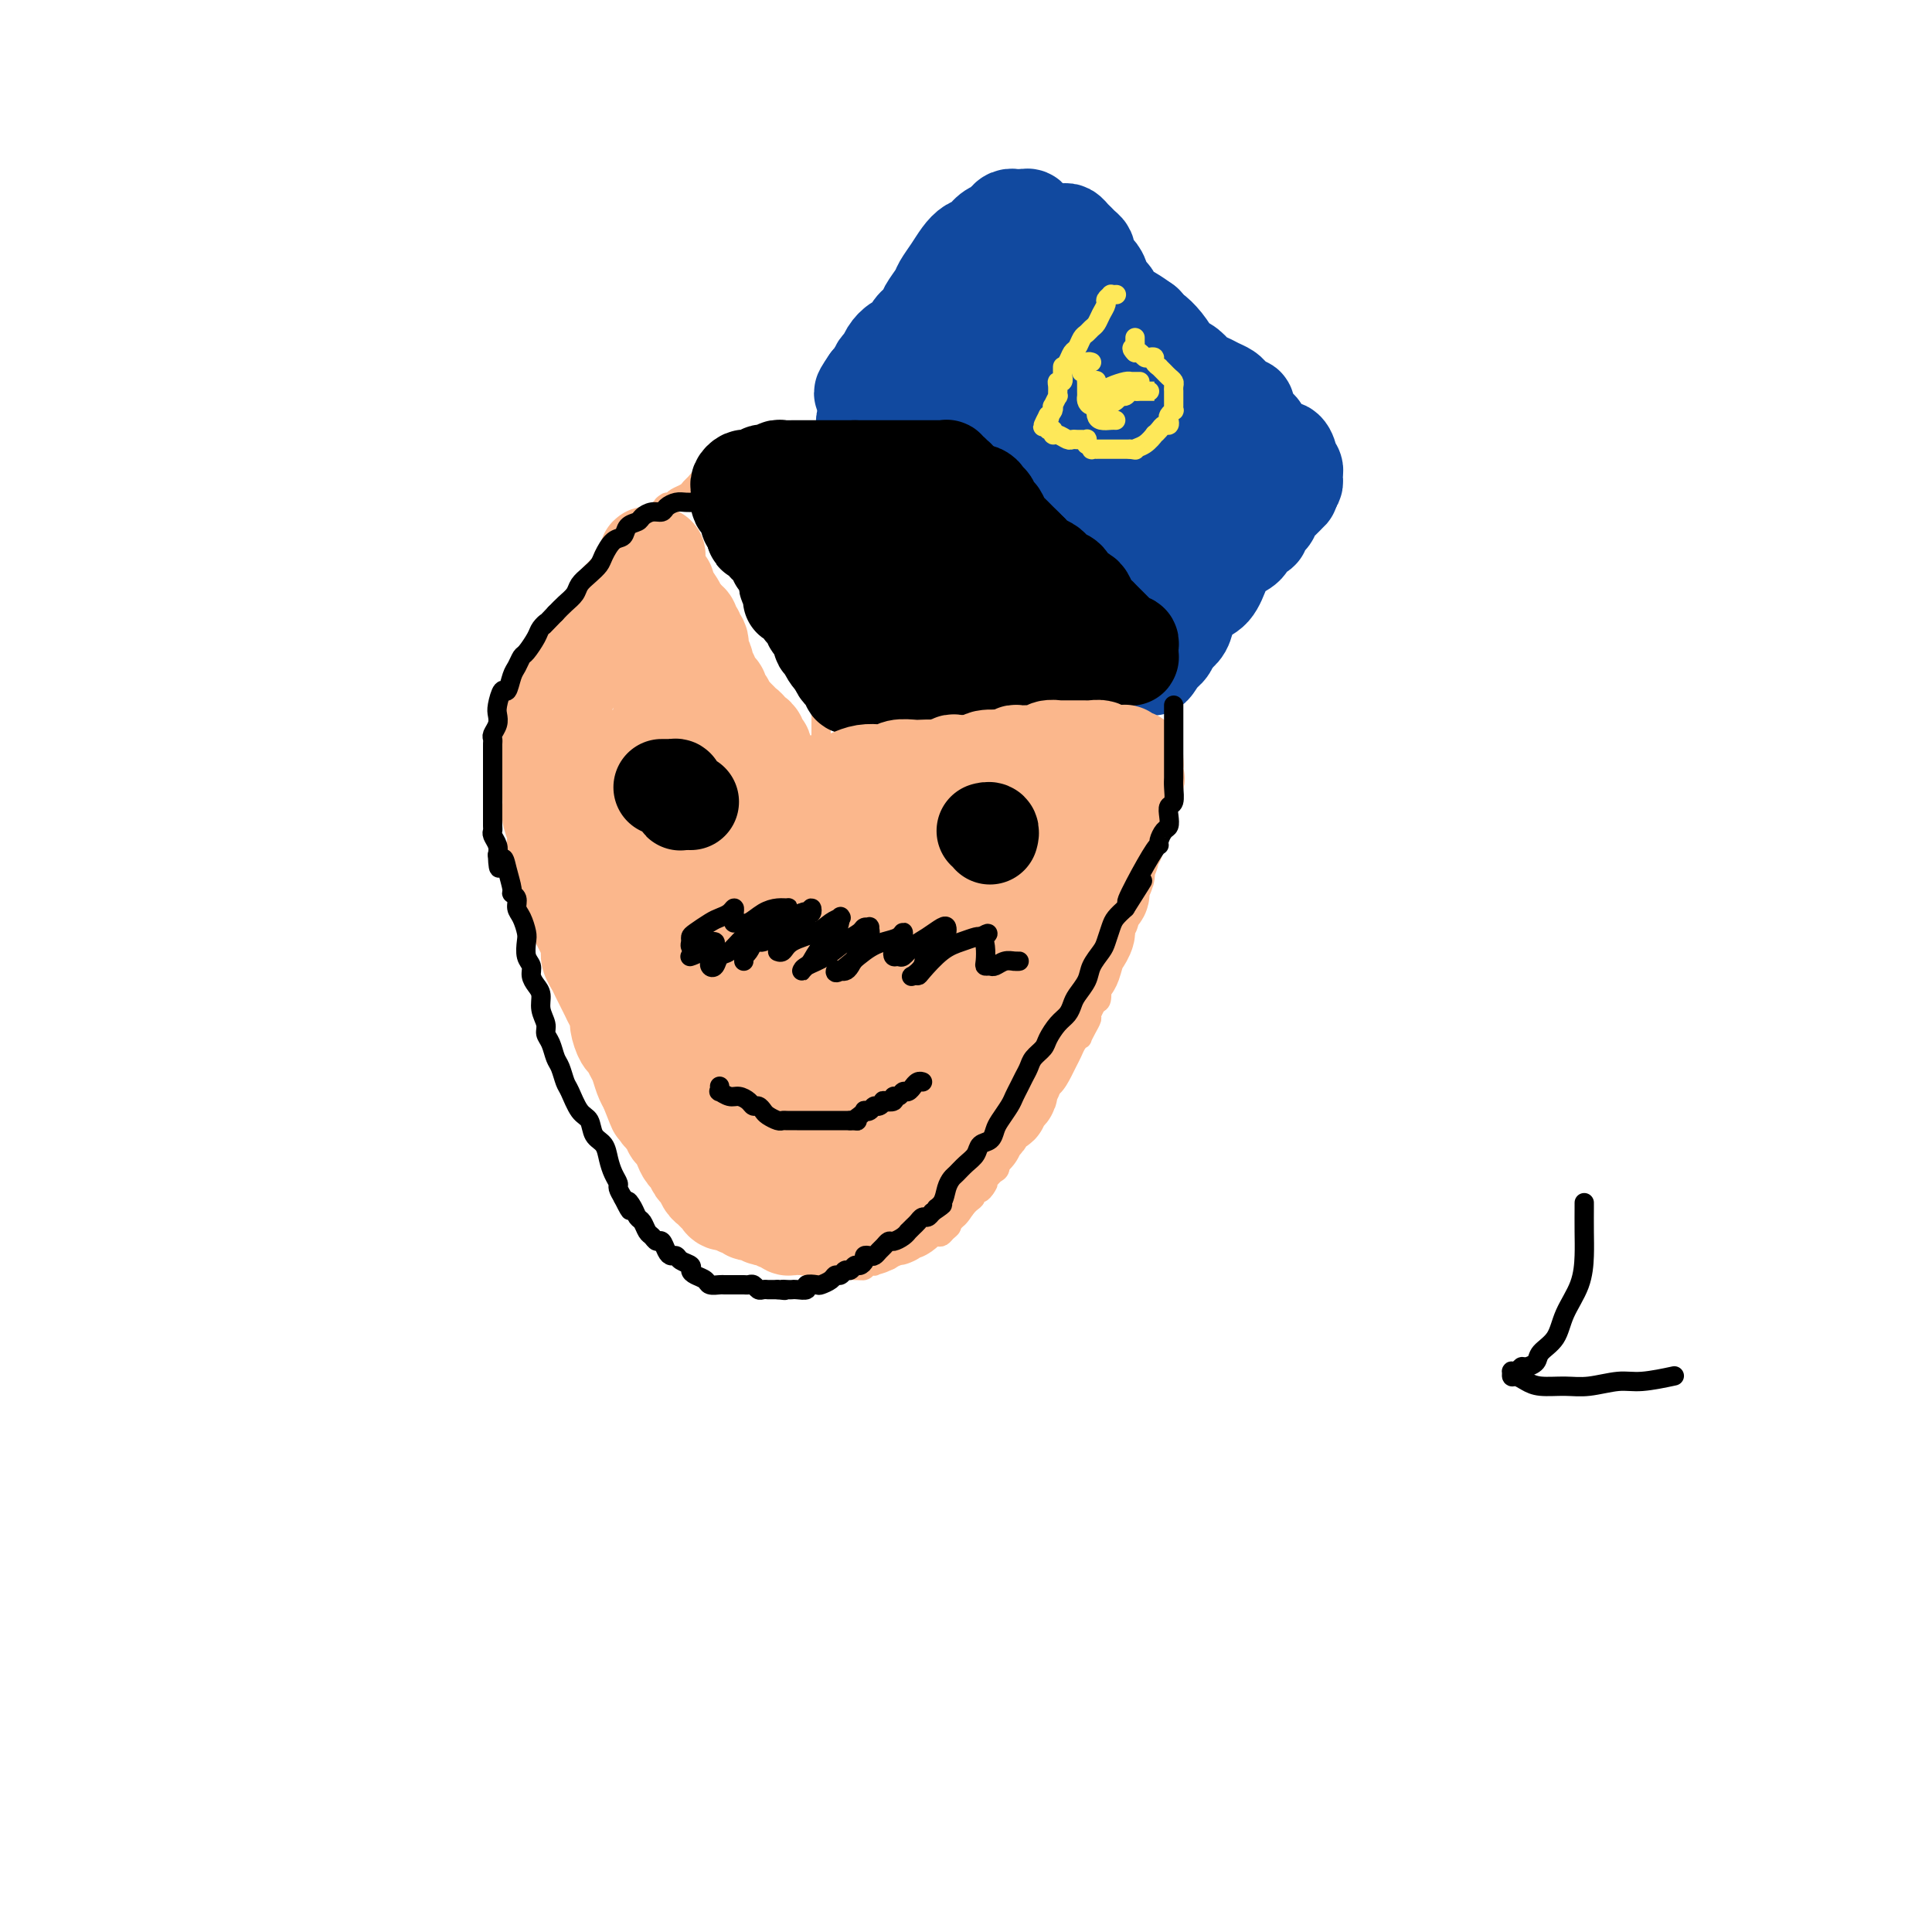 <svg viewBox='0 0 400 400' version='1.1' xmlns='http://www.w3.org/2000/svg' xmlns:xlink='http://www.w3.org/1999/xlink'><g fill='none' stroke='#FBB78C' stroke-width='4' stroke-linecap='round' stroke-linejoin='round'><path d='M201,102c-0.032,0.009 -0.064,0.017 0,0c0.064,-0.017 0.223,-0.060 0,0c-0.223,0.060 -0.830,0.223 -1,0c-0.170,-0.223 0.095,-0.830 0,-1c-0.095,-0.170 -0.550,0.099 -1,0c-0.450,-0.099 -0.895,-0.566 -1,-1c-0.105,-0.434 0.130,-0.835 0,-1c-0.130,-0.165 -0.626,-0.096 -1,0c-0.374,0.096 -0.625,0.218 -1,0c-0.375,-0.218 -0.874,-0.775 -1,-1c-0.126,-0.225 0.121,-0.117 0,0c-0.121,0.117 -0.610,0.241 -1,0c-0.390,-0.241 -0.682,-0.849 -1,-1c-0.318,-0.151 -0.661,0.155 -1,0c-0.339,-0.155 -0.672,-0.773 -1,-1c-0.328,-0.227 -0.651,-0.065 -1,0c-0.349,0.065 -0.723,0.031 -1,0c-0.277,-0.031 -0.455,-0.061 -1,0c-0.545,0.061 -1.455,0.212 -2,0c-0.545,-0.212 -0.723,-0.788 -1,-1c-0.277,-0.212 -0.651,-0.061 -1,0c-0.349,0.061 -0.671,0.030 -1,0c-0.329,-0.030 -0.666,-0.061 -1,0c-0.334,0.061 -0.667,0.212 -1,0c-0.333,-0.212 -0.667,-0.789 -1,-1c-0.333,-0.211 -0.667,-0.057 -1,0c-0.333,0.057 -0.667,0.015 -1,0c-0.333,-0.015 -0.667,-0.004 -1,0c-0.333,0.004 -0.667,0.002 -1,0'/><path d='M176,94c-4.042,-1.238 -1.646,-0.332 -1,0c0.646,0.332 -0.457,0.089 -1,0c-0.543,-0.089 -0.527,-0.024 -1,0c-0.473,0.024 -1.437,0.006 -2,0c-0.563,-0.006 -0.727,-0.002 -1,0c-0.273,0.002 -0.656,0.000 -1,0c-0.344,-0.000 -0.651,-0.000 -1,0c-0.349,0.000 -0.741,0.000 -1,0c-0.259,-0.000 -0.384,-0.000 -1,0c-0.616,0.000 -1.722,0.000 -2,0c-0.278,-0.000 0.272,-0.001 0,0c-0.272,0.001 -1.367,0.004 -2,0c-0.633,-0.004 -0.804,-0.016 -1,0c-0.196,0.016 -0.419,0.061 -1,0c-0.581,-0.061 -1.521,-0.228 -2,0c-0.479,0.228 -0.495,0.849 -1,1c-0.505,0.151 -1.497,-0.170 -2,0c-0.503,0.170 -0.516,0.830 -1,1c-0.484,0.170 -1.439,-0.151 -2,0c-0.561,0.151 -0.728,0.775 -1,1c-0.272,0.225 -0.650,0.050 -1,0c-0.350,-0.050 -0.671,0.024 -1,0c-0.329,-0.024 -0.665,-0.147 -1,0c-0.335,0.147 -0.667,0.564 -1,1c-0.333,0.436 -0.666,0.890 -1,1c-0.334,0.110 -0.671,-0.125 -1,0c-0.329,0.125 -0.652,0.611 -1,1c-0.348,0.389 -0.722,0.682 -1,1c-0.278,0.318 -0.459,0.663 -1,1c-0.541,0.337 -1.440,0.668 -2,1c-0.560,0.332 -0.780,0.666 -1,1'/><path d='M139,104c-3.118,1.498 -1.414,0.243 -1,0c0.414,-0.243 -0.463,0.526 -1,1c-0.537,0.474 -0.735,0.651 -1,1c-0.265,0.349 -0.596,0.868 -1,1c-0.404,0.132 -0.882,-0.123 -1,0c-0.118,0.123 0.123,0.626 0,1c-0.123,0.374 -0.611,0.621 -1,1c-0.389,0.379 -0.677,0.890 -1,1c-0.323,0.110 -0.679,-0.182 -1,0c-0.321,0.182 -0.607,0.837 -1,1c-0.393,0.163 -0.893,-0.167 -1,0c-0.107,0.167 0.177,0.832 0,1c-0.177,0.168 -0.817,-0.161 -1,0c-0.183,0.161 0.091,0.813 0,1c-0.091,0.187 -0.545,-0.091 -1,0c-0.455,0.091 -0.909,0.549 -1,1c-0.091,0.451 0.183,0.894 0,1c-0.183,0.106 -0.823,-0.126 -1,0c-0.177,0.126 0.110,0.610 0,1c-0.110,0.390 -0.617,0.686 -1,1c-0.383,0.314 -0.641,0.646 -1,1c-0.359,0.354 -0.818,0.728 -1,1c-0.182,0.272 -0.086,0.440 0,1c0.086,0.560 0.163,1.511 0,2c-0.163,0.489 -0.564,0.516 -1,1c-0.436,0.484 -0.905,1.424 -1,2c-0.095,0.576 0.184,0.787 0,1c-0.184,0.213 -0.833,0.428 -1,1c-0.167,0.572 0.147,1.500 0,2c-0.147,0.500 -0.756,0.571 -1,1c-0.244,0.429 -0.122,1.214 0,2'/><path d='M118,132c-1.321,2.966 -1.124,1.883 -1,2c0.124,0.117 0.177,1.436 0,2c-0.177,0.564 -0.582,0.374 -1,1c-0.418,0.626 -0.848,2.070 -1,3c-0.152,0.930 -0.027,1.348 0,2c0.027,0.652 -0.045,1.540 0,2c0.045,0.460 0.208,0.493 0,1c-0.208,0.507 -0.788,1.487 -1,2c-0.212,0.513 -0.057,0.560 0,1c0.057,0.440 0.015,1.274 0,2c-0.015,0.726 -0.004,1.345 0,2c0.004,0.655 0.001,1.345 0,2c-0.001,0.655 -0.000,1.275 0,2c0.000,0.725 0.000,1.556 0,2c-0.000,0.444 -0.001,0.500 0,1c0.001,0.500 0.004,1.442 0,2c-0.004,0.558 -0.016,0.731 0,1c0.016,0.269 0.060,0.634 0,1c-0.060,0.366 -0.223,0.732 0,1c0.223,0.268 0.833,0.439 1,1c0.167,0.561 -0.110,1.513 0,2c0.110,0.487 0.607,0.511 1,1c0.393,0.489 0.683,1.444 1,2c0.317,0.556 0.661,0.713 1,1c0.339,0.287 0.672,0.703 1,1c0.328,0.297 0.651,0.475 1,1c0.349,0.525 0.723,1.398 1,2c0.277,0.602 0.456,0.935 1,1c0.544,0.065 1.454,-0.136 2,0c0.546,0.136 0.727,0.610 1,1c0.273,0.390 0.636,0.695 1,1'/><path d='M126,178c2.019,2.344 1.066,1.206 1,1c-0.066,-0.206 0.757,0.522 1,1c0.243,0.478 -0.092,0.705 0,1c0.092,0.295 0.612,0.656 1,1c0.388,0.344 0.643,0.671 1,1c0.357,0.329 0.817,0.661 1,1c0.183,0.339 0.091,0.686 0,1c-0.091,0.314 -0.179,0.595 0,1c0.179,0.405 0.625,0.935 1,1c0.375,0.065 0.678,-0.334 1,0c0.322,0.334 0.663,1.400 1,2c0.337,0.600 0.672,0.734 1,1c0.328,0.266 0.650,0.663 1,1c0.350,0.337 0.727,0.615 1,1c0.273,0.385 0.441,0.877 1,1c0.559,0.123 1.511,-0.122 2,0c0.489,0.122 0.517,0.610 1,1c0.483,0.390 1.420,0.682 2,1c0.580,0.318 0.802,0.663 1,1c0.198,0.337 0.372,0.668 1,1c0.628,0.332 1.712,0.666 2,1c0.288,0.334 -0.218,0.667 0,1c0.218,0.333 1.162,0.666 2,1c0.838,0.334 1.571,0.668 2,1c0.429,0.332 0.552,0.662 1,1c0.448,0.338 1.219,0.683 2,1c0.781,0.317 1.571,0.607 2,1c0.429,0.393 0.496,0.889 1,1c0.504,0.111 1.443,-0.162 2,0c0.557,0.162 0.730,0.761 1,1c0.270,0.239 0.635,0.120 1,0'/><path d='M161,206c3.920,2.027 2.219,0.596 2,0c-0.219,-0.596 1.045,-0.356 2,0c0.955,0.356 1.603,0.827 2,1c0.397,0.173 0.544,0.046 1,0c0.456,-0.046 1.221,-0.012 2,0c0.779,0.012 1.571,0.003 2,0c0.429,-0.003 0.497,-0.001 1,0c0.503,0.001 1.443,0.000 2,0c0.557,-0.000 0.731,-0.000 1,0c0.269,0.000 0.634,0.000 1,0c0.366,-0.000 0.732,-0.000 1,0c0.268,0.000 0.438,0.000 1,0c0.562,-0.000 1.517,-0.000 2,0c0.483,0.000 0.496,0.000 1,0c0.504,-0.000 1.501,-0.000 2,0c0.499,0.000 0.502,0.000 1,0c0.498,-0.000 1.492,-0.000 2,0c0.508,0.000 0.531,0.000 1,0c0.469,-0.000 1.382,-0.000 2,0c0.618,0.000 0.939,0.001 1,0c0.061,-0.001 -0.138,-0.004 0,0c0.138,0.004 0.615,0.015 1,0c0.385,-0.015 0.680,-0.056 1,0c0.320,0.056 0.664,0.207 1,0c0.336,-0.207 0.663,-0.774 1,-1c0.337,-0.226 0.686,-0.113 1,0c0.314,0.113 0.595,0.226 1,0c0.405,-0.226 0.933,-0.793 1,-1c0.067,-0.207 -0.328,-0.056 0,0c0.328,0.056 1.379,0.016 2,0c0.621,-0.016 0.810,-0.008 1,0'/><path d='M201,205c6.084,-0.393 1.293,-0.875 0,-1c-1.293,-0.125 0.910,0.106 2,0c1.090,-0.106 1.067,-0.550 1,-1c-0.067,-0.450 -0.177,-0.908 0,-1c0.177,-0.092 0.640,0.182 1,0c0.360,-0.182 0.617,-0.818 1,-1c0.383,-0.182 0.891,0.091 1,0c0.109,-0.091 -0.182,-0.545 0,-1c0.182,-0.455 0.837,-0.910 1,-1c0.163,-0.090 -0.167,0.186 0,0c0.167,-0.186 0.832,-0.833 1,-1c0.168,-0.167 -0.161,0.148 0,0c0.161,-0.148 0.813,-0.758 1,-1c0.187,-0.242 -0.089,-0.116 0,0c0.089,0.116 0.545,0.223 1,0c0.455,-0.223 0.909,-0.777 1,-1c0.091,-0.223 -0.182,-0.116 0,0c0.182,0.116 0.818,0.243 1,0c0.182,-0.243 -0.091,-0.854 0,-1c0.091,-0.146 0.545,0.172 1,0c0.455,-0.172 0.909,-0.834 1,-1c0.091,-0.166 -0.182,0.163 0,0c0.182,-0.163 0.820,-0.818 1,-1c0.180,-0.182 -0.096,0.110 0,0c0.096,-0.110 0.565,-0.621 1,-1c0.435,-0.379 0.834,-0.626 1,-1c0.166,-0.374 0.097,-0.874 0,-1c-0.097,-0.126 -0.222,0.121 0,0c0.222,-0.121 0.790,-0.609 1,-1c0.210,-0.391 0.060,-0.683 0,-1c-0.060,-0.317 -0.030,-0.658 0,-1'/><path d='M219,187c2.966,-2.968 1.382,-1.387 1,-1c-0.382,0.387 0.438,-0.421 1,-1c0.562,-0.579 0.868,-0.929 1,-1c0.132,-0.071 0.092,0.136 0,0c-0.092,-0.136 -0.236,-0.615 0,-1c0.236,-0.385 0.852,-0.677 1,-1c0.148,-0.323 -0.170,-0.678 0,-1c0.170,-0.322 0.829,-0.611 1,-1c0.171,-0.389 -0.147,-0.878 0,-1c0.147,-0.122 0.758,0.122 1,0c0.242,-0.122 0.117,-0.610 0,-1c-0.117,-0.390 -0.224,-0.681 0,-1c0.224,-0.319 0.778,-0.667 1,-1c0.222,-0.333 0.111,-0.653 0,-1c-0.111,-0.347 -0.222,-0.723 0,-1c0.222,-0.277 0.777,-0.455 1,-1c0.223,-0.545 0.112,-1.456 0,-2c-0.112,-0.544 -0.226,-0.719 0,-1c0.226,-0.281 0.793,-0.667 1,-1c0.207,-0.333 0.056,-0.614 0,-1c-0.056,-0.386 -0.016,-0.877 0,-1c0.016,-0.123 0.008,0.122 0,0c-0.008,-0.122 -0.017,-0.610 0,-1c0.017,-0.390 0.061,-0.681 0,-1c-0.061,-0.319 -0.227,-0.666 0,-1c0.227,-0.334 0.845,-0.657 1,-1c0.155,-0.343 -0.155,-0.708 0,-1c0.155,-0.292 0.773,-0.511 1,-1c0.227,-0.489 0.061,-1.247 0,-2c-0.061,-0.753 -0.017,-1.501 0,-2c0.017,-0.499 0.009,-0.750 0,-1'/><path d='M230,156c0.619,-3.228 0.166,-1.298 0,-1c-0.166,0.298 -0.044,-1.036 0,-2c0.044,-0.964 0.012,-1.557 0,-2c-0.012,-0.443 -0.003,-0.737 0,-1c0.003,-0.263 0.001,-0.497 0,-1c-0.001,-0.503 -0.000,-1.275 0,-2c0.000,-0.725 -0.000,-1.402 0,-2c0.000,-0.598 0.001,-1.115 0,-2c-0.001,-0.885 -0.004,-2.138 0,-3c0.004,-0.862 0.015,-1.334 0,-2c-0.015,-0.666 -0.057,-1.525 0,-2c0.057,-0.475 0.212,-0.565 0,-1c-0.212,-0.435 -0.793,-1.216 -1,-2c-0.207,-0.784 -0.042,-1.571 0,-2c0.042,-0.429 -0.041,-0.501 0,-1c0.041,-0.499 0.204,-1.424 0,-2c-0.204,-0.576 -0.775,-0.802 -1,-1c-0.225,-0.198 -0.103,-0.368 0,-1c0.103,-0.632 0.186,-1.727 0,-2c-0.186,-0.273 -0.641,0.277 -1,0c-0.359,-0.277 -0.621,-1.380 -1,-2c-0.379,-0.620 -0.875,-0.758 -1,-1c-0.125,-0.242 0.122,-0.590 0,-1c-0.122,-0.410 -0.614,-0.883 -1,-1c-0.386,-0.117 -0.667,0.123 -1,0c-0.333,-0.123 -0.719,-0.610 -1,-1c-0.281,-0.390 -0.456,-0.682 -1,-1c-0.544,-0.318 -1.455,-0.663 -2,-1c-0.545,-0.337 -0.724,-0.668 -1,-1c-0.276,-0.332 -0.650,-0.666 -1,-1c-0.350,-0.334 -0.675,-0.667 -1,-1'/><path d='M216,113c-1.809,-1.653 -0.331,-0.285 0,0c0.331,0.285 -0.485,-0.511 -1,-1c-0.515,-0.489 -0.730,-0.670 -1,-1c-0.270,-0.330 -0.594,-0.811 -1,-1c-0.406,-0.189 -0.892,-0.088 -1,0c-0.108,0.088 0.163,0.163 0,0c-0.163,-0.163 -0.761,-0.564 -1,-1c-0.239,-0.436 -0.120,-0.905 0,-1c0.120,-0.095 0.239,0.186 0,0c-0.239,-0.186 -0.838,-0.838 -1,-1c-0.162,-0.162 0.111,0.168 0,0c-0.111,-0.168 -0.607,-0.833 -1,-1c-0.393,-0.167 -0.684,0.166 -1,0c-0.316,-0.166 -0.657,-0.829 -1,-1c-0.343,-0.171 -0.687,0.150 -1,0c-0.313,-0.150 -0.595,-0.772 -1,-1c-0.405,-0.228 -0.935,-0.061 -1,0c-0.065,0.061 0.333,0.017 0,0c-0.333,-0.017 -1.399,-0.008 -2,0c-0.601,0.008 -0.739,0.016 -1,0c-0.261,-0.016 -0.647,-0.057 -1,0c-0.353,0.057 -0.673,0.211 -1,0c-0.327,-0.211 -0.661,-0.789 -1,-1c-0.339,-0.211 -0.682,-0.057 -1,0c-0.318,0.057 -0.610,0.015 -1,0c-0.390,-0.015 -0.878,-0.004 -1,0c-0.122,0.004 0.122,0.001 0,0c-0.122,-0.001 -0.610,-0.000 -1,0c-0.390,0.000 -0.682,0.000 -1,0c-0.318,-0.000 -0.662,-0.000 -1,0c-0.338,0.000 -0.669,0.000 -1,0'/><path d='M191,103c-2.968,-0.686 -1.386,-0.901 -1,-1c0.386,-0.099 -0.422,-0.083 -1,0c-0.578,0.083 -0.926,0.232 -1,0c-0.074,-0.232 0.124,-0.846 0,-1c-0.124,-0.154 -0.572,0.151 -1,0c-0.428,-0.151 -0.837,-0.757 -1,-1c-0.163,-0.243 -0.082,-0.121 0,0'/><path d='M181,96c0.121,0.000 0.242,0.000 0,0c-0.242,-0.000 -0.849,-0.000 -1,0c-0.151,0.000 0.152,0.000 0,0c-0.152,-0.000 -0.759,-0.001 -1,0c-0.241,0.001 -0.117,0.002 0,0c0.117,-0.002 0.228,-0.008 0,0c-0.228,0.008 -0.796,0.028 -1,0c-0.204,-0.028 -0.044,-0.106 0,0c0.044,0.106 -0.027,0.394 0,1c0.027,0.606 0.150,1.528 0,2c-0.150,0.472 -0.575,0.493 -1,1c-0.425,0.507 -0.850,1.500 -1,2c-0.150,0.500 -0.025,0.505 0,1c0.025,0.495 -0.048,1.479 0,2c0.048,0.521 0.219,0.580 0,1c-0.219,0.420 -0.829,1.202 -1,2c-0.171,0.798 0.095,1.612 0,2c-0.095,0.388 -0.551,0.350 -1,1c-0.449,0.650 -0.890,1.986 -1,3c-0.110,1.014 0.110,1.704 0,3c-0.110,1.296 -0.551,3.197 -1,5c-0.449,1.803 -0.905,3.508 -1,4c-0.095,0.492 0.171,-0.227 0,1c-0.171,1.227 -0.778,4.401 -1,6c-0.222,1.599 -0.060,1.623 0,2c0.060,0.377 0.017,1.108 0,2c-0.017,0.892 -0.009,1.946 0,3'/><path d='M170,140c-0.928,6.172 -0.249,2.601 0,2c0.249,-0.601 0.067,1.767 0,3c-0.067,1.233 -0.018,1.330 0,2c0.018,0.670 0.005,1.913 0,3c-0.005,1.087 -0.001,2.019 0,3c0.001,0.981 0.000,2.010 0,3c-0.000,0.990 -0.000,1.941 0,3c0.000,1.059 0.000,2.227 0,3c-0.000,0.773 -0.000,1.152 0,2c0.000,0.848 0.000,2.166 0,3c-0.000,0.834 -0.000,1.183 0,2c0.000,0.817 0.000,2.102 0,3c-0.000,0.898 -0.001,1.409 0,2c0.001,0.591 0.003,1.261 0,2c-0.003,0.739 -0.011,1.548 0,2c0.011,0.452 0.040,0.548 0,1c-0.040,0.452 -0.151,1.262 0,2c0.151,0.738 0.562,1.405 1,2c0.438,0.595 0.902,1.118 1,2c0.098,0.882 -0.170,2.123 0,3c0.170,0.877 0.778,1.391 1,2c0.222,0.609 0.060,1.314 0,2c-0.060,0.686 -0.016,1.353 0,2c0.016,0.647 0.004,1.276 0,2c-0.004,0.724 -0.001,1.545 0,2c0.001,0.455 0.000,0.545 0,1c-0.000,0.455 -0.000,1.274 0,2c0.000,0.726 0.000,1.360 0,2c-0.000,0.640 -0.000,1.288 0,2c0.000,0.712 0.000,1.489 0,2c-0.000,0.511 -0.000,0.755 0,1'/><path d='M173,208c0.465,10.807 0.128,3.824 0,2c-0.128,-1.824 -0.048,1.511 0,3c0.048,1.489 0.066,1.132 0,2c-0.066,0.868 -0.214,2.960 0,4c0.214,1.040 0.789,1.028 1,2c0.211,0.972 0.056,2.928 0,4c-0.056,1.072 -0.015,1.261 0,2c0.015,0.739 0.003,2.029 0,3c-0.003,0.971 0.003,1.622 0,2c-0.003,0.378 -0.015,0.482 0,1c0.015,0.518 0.057,1.449 0,2c-0.057,0.551 -0.211,0.720 0,1c0.211,0.280 0.789,0.670 1,1c0.211,0.330 0.057,0.600 0,1c-0.057,0.400 -0.015,0.929 0,1c0.015,0.071 0.004,-0.318 0,0c-0.004,0.318 -0.002,1.342 0,2c0.002,0.658 0.004,0.949 0,1c-0.004,0.051 -0.015,-0.140 0,0c0.015,0.140 0.056,0.611 0,1c-0.056,0.389 -0.210,0.697 0,1c0.210,0.303 0.785,0.600 1,1c0.215,0.400 0.069,0.903 0,1c-0.069,0.097 -0.060,-0.211 0,0c0.060,0.211 0.170,0.941 1,2c0.830,1.059 2.380,2.445 3,3c0.620,0.555 0.310,0.277 0,0'/><path d='M131,114c-0.445,-0.000 -0.890,-0.000 -1,0c-0.110,0.000 0.115,0.001 0,0c-0.115,-0.001 -0.570,-0.002 -1,0c-0.430,0.002 -0.836,0.007 -1,0c-0.164,-0.007 -0.085,-0.027 0,0c0.085,0.027 0.178,0.100 0,0c-0.178,-0.100 -0.625,-0.375 -1,0c-0.375,0.375 -0.678,1.399 -1,2c-0.322,0.601 -0.663,0.779 -1,1c-0.337,0.221 -0.670,0.485 -1,1c-0.330,0.515 -0.655,1.282 -1,2c-0.345,0.718 -0.708,1.389 -1,2c-0.292,0.611 -0.512,1.164 -1,2c-0.488,0.836 -1.244,1.956 -2,3c-0.756,1.044 -1.512,2.012 -2,3c-0.488,0.988 -0.709,1.997 -1,3c-0.291,1.003 -0.652,2.002 -1,3c-0.348,0.998 -0.682,1.996 -1,3c-0.318,1.004 -0.621,2.015 -1,3c-0.379,0.985 -0.834,1.944 -1,3c-0.166,1.056 -0.045,2.208 0,3c0.045,0.792 0.012,1.223 0,2c-0.012,0.777 -0.003,1.898 0,3c0.003,1.102 0.001,2.183 0,3c-0.001,0.817 -0.000,1.370 0,2c0.000,0.630 0.000,1.337 0,2c-0.000,0.663 -0.000,1.283 0,2c0.000,0.717 0.000,1.532 0,2c-0.000,0.468 -0.000,0.587 0,1c0.000,0.413 0.000,1.118 0,2c-0.000,0.882 -0.000,1.941 0,3'/><path d='M112,170c0.017,4.159 0.061,2.057 0,2c-0.061,-0.057 -0.227,1.932 0,3c0.227,1.068 0.849,1.215 1,2c0.151,0.785 -0.167,2.206 0,3c0.167,0.794 0.818,0.960 1,2c0.182,1.040 -0.106,2.954 0,4c0.106,1.046 0.606,1.224 1,2c0.394,0.776 0.683,2.151 1,3c0.317,0.849 0.661,1.172 1,2c0.339,0.828 0.672,2.160 1,3c0.328,0.840 0.651,1.187 1,2c0.349,0.813 0.724,2.091 1,3c0.276,0.909 0.454,1.447 1,2c0.546,0.553 1.461,1.120 2,2c0.539,0.880 0.703,2.074 1,3c0.297,0.926 0.727,1.585 1,2c0.273,0.415 0.388,0.585 1,1c0.612,0.415 1.721,1.073 2,2c0.279,0.927 -0.272,2.121 0,3c0.272,0.879 1.367,1.442 2,2c0.633,0.558 0.803,1.111 1,2c0.197,0.889 0.419,2.115 1,3c0.581,0.885 1.520,1.429 2,2c0.480,0.571 0.500,1.168 1,2c0.500,0.832 1.481,1.900 2,3c0.519,1.100 0.577,2.234 1,3c0.423,0.766 1.213,1.164 2,2c0.787,0.836 1.572,2.111 2,3c0.428,0.889 0.500,1.393 1,2c0.500,0.607 1.429,1.316 2,2c0.571,0.684 0.786,1.342 1,2'/><path d='M146,244c4.201,6.835 1.703,2.423 1,1c-0.703,-1.423 0.390,0.144 1,1c0.610,0.856 0.736,1.002 1,1c0.264,-0.002 0.666,-0.151 1,0c0.334,0.151 0.600,0.604 1,1c0.400,0.396 0.933,0.736 1,1c0.067,0.264 -0.333,0.452 0,1c0.333,0.548 1.399,1.456 2,2c0.601,0.544 0.739,0.723 1,1c0.261,0.277 0.647,0.651 1,1c0.353,0.349 0.672,0.672 1,1c0.328,0.328 0.664,0.661 1,1c0.336,0.339 0.672,0.683 1,1c0.328,0.317 0.647,0.606 1,1c0.353,0.394 0.738,0.893 1,1c0.262,0.107 0.399,-0.178 1,0c0.601,0.178 1.667,0.818 2,1c0.333,0.182 -0.065,-0.096 0,0c0.065,0.096 0.595,0.565 1,1c0.405,0.435 0.686,0.834 1,1c0.314,0.166 0.660,0.097 1,0c0.340,-0.097 0.672,-0.222 1,0c0.328,0.222 0.651,0.792 1,1c0.349,0.208 0.723,0.056 1,0c0.277,-0.056 0.455,-0.015 1,0c0.545,0.015 1.455,0.004 2,0c0.545,-0.004 0.723,-0.001 1,0c0.277,0.001 0.651,0.000 1,0c0.349,-0.000 0.671,-0.000 1,0c0.329,0.000 0.664,0.000 1,0'/><path d='M177,263c1.879,0.139 1.077,-0.014 1,0c-0.077,0.014 0.570,0.196 1,0c0.430,-0.196 0.643,-0.769 1,-1c0.357,-0.231 0.856,-0.118 1,0c0.144,0.118 -0.068,0.243 0,0c0.068,-0.243 0.417,-0.854 1,-1c0.583,-0.146 1.399,0.172 2,0c0.601,-0.172 0.987,-0.835 1,-1c0.013,-0.165 -0.348,0.167 0,0c0.348,-0.167 1.404,-0.833 2,-1c0.596,-0.167 0.733,0.165 1,0c0.267,-0.165 0.663,-0.828 1,-1c0.337,-0.172 0.615,0.146 1,0c0.385,-0.146 0.877,-0.757 1,-1c0.123,-0.243 -0.122,-0.117 0,0c0.122,0.117 0.610,0.224 1,0c0.390,-0.224 0.683,-0.781 1,-1c0.317,-0.219 0.658,-0.100 1,0c0.342,0.100 0.684,0.180 1,0c0.316,-0.180 0.606,-0.622 1,-1c0.394,-0.378 0.893,-0.693 1,-1c0.107,-0.307 -0.179,-0.607 0,-1c0.179,-0.393 0.821,-0.879 1,-1c0.179,-0.121 -0.106,0.123 0,0c0.106,-0.123 0.602,-0.611 1,-1c0.398,-0.389 0.698,-0.678 1,-1c0.302,-0.322 0.606,-0.677 1,-1c0.394,-0.323 0.879,-0.612 1,-1c0.121,-0.388 -0.121,-0.874 0,-1c0.121,-0.126 0.606,0.107 1,0c0.394,-0.107 0.697,-0.553 1,-1'/><path d='M204,246c1.189,-1.572 0.160,-1.003 0,-1c-0.160,0.003 0.549,-0.562 1,-1c0.451,-0.438 0.646,-0.750 1,-1c0.354,-0.250 0.868,-0.437 1,-1c0.132,-0.563 -0.120,-1.503 0,-2c0.120,-0.497 0.610,-0.552 1,-1c0.390,-0.448 0.681,-1.289 1,-2c0.319,-0.711 0.667,-1.292 1,-2c0.333,-0.708 0.652,-1.542 1,-2c0.348,-0.458 0.726,-0.541 1,-1c0.274,-0.459 0.444,-1.296 1,-2c0.556,-0.704 1.497,-1.277 2,-2c0.503,-0.723 0.569,-1.597 1,-2c0.431,-0.403 1.229,-0.335 2,-1c0.771,-0.665 1.517,-2.063 2,-3c0.483,-0.937 0.703,-1.412 1,-2c0.297,-0.588 0.671,-1.287 1,-2c0.329,-0.713 0.614,-1.438 1,-2c0.386,-0.562 0.873,-0.961 1,-1c0.127,-0.039 -0.107,0.284 0,0c0.107,-0.284 0.554,-1.173 1,-2c0.446,-0.827 0.890,-1.591 1,-2c0.110,-0.409 -0.115,-0.462 0,-1c0.115,-0.538 0.571,-1.563 1,-2c0.429,-0.437 0.832,-0.288 1,-1c0.168,-0.712 0.100,-2.284 0,-3c-0.100,-0.716 -0.234,-0.576 0,-1c0.234,-0.424 0.836,-1.413 1,-2c0.164,-0.587 -0.110,-0.774 0,-1c0.110,-0.226 0.603,-0.493 1,-1c0.397,-0.507 0.699,-1.253 1,-2'/><path d='M231,197c1.040,-3.124 0.139,-1.935 0,-2c-0.139,-0.065 0.484,-1.383 1,-2c0.516,-0.617 0.926,-0.532 1,-1c0.074,-0.468 -0.186,-1.490 0,-2c0.186,-0.510 0.819,-0.508 1,-1c0.181,-0.492 -0.091,-1.479 0,-2c0.091,-0.521 0.546,-0.577 1,-1c0.454,-0.423 0.906,-1.212 1,-2c0.094,-0.788 -0.171,-1.576 0,-2c0.171,-0.424 0.778,-0.485 1,-1c0.222,-0.515 0.058,-1.485 0,-2c-0.058,-0.515 -0.012,-0.576 0,-1c0.012,-0.424 -0.011,-1.213 0,-2c0.011,-0.787 0.055,-1.573 0,-2c-0.055,-0.427 -0.211,-0.496 0,-1c0.211,-0.504 0.789,-1.445 1,-2c0.211,-0.555 0.057,-0.726 0,-1c-0.057,-0.274 -0.015,-0.650 0,-1c0.015,-0.350 0.004,-0.672 0,-1c-0.004,-0.328 -0.002,-0.660 0,-1c0.002,-0.340 0.004,-0.687 0,-1c-0.004,-0.313 -0.015,-0.591 0,-1c0.015,-0.409 0.057,-0.950 0,-1c-0.057,-0.050 -0.211,0.390 0,0c0.211,-0.390 0.789,-1.610 1,-2c0.211,-0.390 0.057,0.050 0,0c-0.057,-0.050 -0.015,-0.591 0,-1c0.015,-0.409 0.004,-0.687 0,-1c-0.004,-0.313 -0.001,-0.661 0,-1c0.001,-0.339 0.000,-0.668 0,-1c-0.000,-0.332 -0.000,-0.666 0,-1'/><path d='M239,157c0.309,-3.890 0.083,-1.615 0,-1c-0.083,0.615 -0.021,-0.432 0,-1c0.021,-0.568 0.003,-0.659 0,-1c-0.003,-0.341 0.009,-0.932 0,-1c-0.009,-0.068 -0.040,0.386 0,0c0.040,-0.386 0.151,-1.614 0,-2c-0.151,-0.386 -0.562,0.069 -1,0c-0.438,-0.069 -0.901,-0.663 -1,-1c-0.099,-0.337 0.167,-0.418 0,-1c-0.167,-0.582 -0.766,-1.666 -1,-2c-0.234,-0.334 -0.101,0.083 0,0c0.101,-0.083 0.172,-0.667 0,-1c-0.172,-0.333 -0.586,-0.417 -1,-1c-0.414,-0.583 -0.828,-1.667 -1,-2c-0.172,-0.333 -0.101,0.084 0,0c0.101,-0.084 0.233,-0.670 0,-1c-0.233,-0.330 -0.832,-0.403 -1,-1c-0.168,-0.597 0.094,-1.718 0,-2c-0.094,-0.282 -0.546,0.276 -1,0c-0.454,-0.276 -0.910,-1.384 -1,-2c-0.090,-0.616 0.187,-0.739 0,-1c-0.187,-0.261 -0.839,-0.662 -1,-1c-0.161,-0.338 0.168,-0.615 0,-1c-0.168,-0.385 -0.834,-0.877 -1,-1c-0.166,-0.123 0.166,0.125 0,0c-0.166,-0.125 -0.832,-0.621 -1,-1c-0.168,-0.379 0.162,-0.640 0,-1c-0.162,-0.360 -0.817,-0.818 -1,-1c-0.183,-0.182 0.104,-0.087 0,0c-0.104,0.087 -0.601,0.168 -1,0c-0.399,-0.168 -0.699,-0.584 -1,-1'/><path d='M225,129c-2.117,-3.405 -0.410,-0.916 0,0c0.410,0.916 -0.479,0.259 -1,0c-0.521,-0.259 -0.676,-0.121 -1,0c-0.324,0.121 -0.819,0.225 -1,0c-0.181,-0.225 -0.049,-0.778 0,-1c0.049,-0.222 0.013,-0.112 0,0c-0.013,0.112 -0.003,0.226 0,0c0.003,-0.226 0.001,-0.792 0,-1c-0.001,-0.208 -0.000,-0.060 0,0c0.000,0.060 0.000,0.030 0,0'/></g>
<g fill='none' stroke='#11499F' stroke-width='20' stroke-linecap='round' stroke-linejoin='round'><path d='M179,94c0.000,-0.417 0.000,-0.834 0,-1c-0.000,-0.166 -0.000,-0.082 0,0c0.000,0.082 0.000,0.162 0,0c-0.000,-0.162 -0.000,-0.565 0,-1c0.000,-0.435 0.000,-0.900 0,-1c-0.000,-0.100 -0.000,0.167 0,0c0.000,-0.167 0.000,-0.766 0,-1c-0.000,-0.234 -0.001,-0.103 0,0c0.001,0.103 0.003,0.178 0,0c-0.003,-0.178 -0.012,-0.609 0,-1c0.012,-0.391 0.045,-0.741 0,-1c-0.045,-0.259 -0.168,-0.425 0,-1c0.168,-0.575 0.626,-1.558 1,-2c0.374,-0.442 0.665,-0.342 1,-1c0.335,-0.658 0.716,-2.074 1,-3c0.284,-0.926 0.473,-1.361 1,-2c0.527,-0.639 1.394,-1.481 2,-2c0.606,-0.519 0.951,-0.716 1,-1c0.049,-0.284 -0.197,-0.654 0,-1c0.197,-0.346 0.838,-0.666 1,-1c0.162,-0.334 -0.154,-0.682 0,-1c0.154,-0.318 0.777,-0.607 1,-1c0.223,-0.393 0.046,-0.890 0,-1c-0.046,-0.110 0.039,0.166 0,0c-0.039,-0.166 -0.203,-0.776 0,-1c0.203,-0.224 0.772,-0.064 1,0c0.228,0.064 0.114,0.032 0,0'/><path d='M189,70c1.408,-2.338 0.429,-0.683 0,0c-0.429,0.683 -0.307,0.393 0,0c0.307,-0.393 0.801,-0.890 1,-1c0.199,-0.110 0.105,0.167 0,0c-0.105,-0.167 -0.222,-0.777 0,-1c0.222,-0.223 0.781,-0.060 1,0c0.219,0.060 0.096,0.016 0,0c-0.096,-0.016 -0.166,-0.004 0,0c0.166,0.004 0.570,0.001 1,0c0.430,-0.001 0.888,-0.001 1,0c0.112,0.001 -0.121,0.004 0,0c0.121,-0.004 0.595,-0.015 1,0c0.405,0.015 0.742,0.055 1,0c0.258,-0.055 0.436,-0.207 1,0c0.564,0.207 1.513,0.773 2,1c0.487,0.227 0.511,0.116 1,0c0.489,-0.116 1.444,-0.237 2,0c0.556,0.237 0.712,0.833 1,1c0.288,0.167 0.707,-0.096 1,0c0.293,0.096 0.460,0.551 1,1c0.540,0.449 1.454,0.894 2,1c0.546,0.106 0.724,-0.125 1,0c0.276,0.125 0.652,0.607 1,1c0.348,0.393 0.670,0.697 1,1c0.330,0.303 0.670,0.606 1,1c0.330,0.394 0.652,0.879 1,1c0.348,0.121 0.723,-0.122 1,0c0.277,0.122 0.456,0.610 1,1c0.544,0.390 1.454,0.682 2,1c0.546,0.318 0.727,0.662 1,1c0.273,0.338 0.636,0.669 1,1'/><path d='M217,80c2.898,1.945 2.142,1.309 2,1c-0.142,-0.309 0.328,-0.290 1,0c0.672,0.290 1.546,0.851 2,1c0.454,0.149 0.488,-0.115 1,0c0.512,0.115 1.502,0.608 2,1c0.498,0.392 0.505,0.681 1,1c0.495,0.319 1.478,0.667 2,1c0.522,0.333 0.581,0.653 1,1c0.419,0.347 1.197,0.723 2,1c0.803,0.277 1.633,0.455 2,1c0.367,0.545 0.273,1.455 1,2c0.727,0.545 2.275,0.723 3,1c0.725,0.277 0.627,0.653 1,1c0.373,0.347 1.218,0.667 2,1c0.782,0.333 1.500,0.680 2,1c0.500,0.320 0.782,0.612 1,1c0.218,0.388 0.373,0.874 1,1c0.627,0.126 1.728,-0.106 2,0c0.272,0.106 -0.283,0.549 0,1c0.283,0.451 1.404,0.909 2,1c0.596,0.091 0.667,-0.187 1,0c0.333,0.187 0.930,0.837 1,1c0.070,0.163 -0.385,-0.163 0,0c0.385,0.163 1.609,0.813 2,1c0.391,0.187 -0.053,-0.091 0,0c0.053,0.091 0.603,0.549 1,1c0.397,0.451 0.642,0.894 1,1c0.358,0.106 0.828,-0.126 1,0c0.172,0.126 0.046,0.611 0,1c-0.046,0.389 -0.013,0.683 0,1c0.013,0.317 0.007,0.659 0,1'/><path d='M255,105c1.393,1.873 0.374,2.057 0,2c-0.374,-0.057 -0.103,-0.353 0,0c0.103,0.353 0.039,1.356 0,2c-0.039,0.644 -0.053,0.928 0,1c0.053,0.072 0.173,-0.070 0,0c-0.173,0.070 -0.638,0.351 -1,1c-0.362,0.649 -0.622,1.665 -1,2c-0.378,0.335 -0.875,-0.012 -1,0c-0.125,0.012 0.121,0.384 0,1c-0.121,0.616 -0.610,1.477 -1,2c-0.390,0.523 -0.683,0.707 -1,1c-0.317,0.293 -0.658,0.694 -1,1c-0.342,0.306 -0.683,0.516 -1,1c-0.317,0.484 -0.609,1.242 -1,2c-0.391,0.758 -0.879,1.515 -1,2c-0.121,0.485 0.126,0.697 0,1c-0.126,0.303 -0.626,0.696 -1,1c-0.374,0.304 -0.622,0.519 -1,1c-0.378,0.481 -0.885,1.228 -1,2c-0.115,0.772 0.163,1.570 0,2c-0.163,0.430 -0.765,0.494 -1,1c-0.235,0.506 -0.101,1.455 0,2c0.101,0.545 0.171,0.686 0,1c-0.171,0.314 -0.582,0.802 -1,1c-0.418,0.198 -0.844,0.105 -1,0c-0.156,-0.105 -0.042,-0.224 0,0c0.042,0.224 0.011,0.791 0,1c-0.011,0.209 -0.003,0.060 0,0c0.003,-0.060 0.002,-0.030 0,0'/><path d='M240,136c-2.542,4.618 -1.398,0.664 -1,-1c0.398,-1.664 0.050,-1.037 0,-1c-0.050,0.037 0.198,-0.515 0,-1c-0.198,-0.485 -0.841,-0.904 -1,-1c-0.159,-0.096 0.165,0.129 0,0c-0.165,-0.129 -0.818,-0.612 -1,-1c-0.182,-0.388 0.106,-0.682 0,-1c-0.106,-0.318 -0.606,-0.662 -1,-1c-0.394,-0.338 -0.683,-0.671 -1,-1c-0.317,-0.329 -0.662,-0.655 -1,-1c-0.338,-0.345 -0.670,-0.711 -1,-1c-0.330,-0.289 -0.657,-0.503 -1,-1c-0.343,-0.497 -0.700,-1.277 -1,-2c-0.300,-0.723 -0.541,-1.388 -1,-2c-0.459,-0.612 -1.134,-1.171 -2,-2c-0.866,-0.829 -1.924,-1.927 -3,-3c-1.076,-1.073 -2.172,-2.120 -3,-3c-0.828,-0.880 -1.388,-1.594 -2,-2c-0.612,-0.406 -1.277,-0.504 -2,-1c-0.723,-0.496 -1.503,-1.390 -2,-2c-0.497,-0.610 -0.710,-0.937 -1,-1c-0.290,-0.063 -0.656,0.138 -1,0c-0.344,-0.138 -0.666,-0.615 -1,-1c-0.334,-0.385 -0.681,-0.677 -1,-1c-0.319,-0.323 -0.610,-0.678 -1,-1c-0.390,-0.322 -0.878,-0.611 -1,-1c-0.122,-0.389 0.122,-0.878 0,-1c-0.122,-0.122 -0.610,0.122 -1,0c-0.390,-0.122 -0.682,-0.610 -1,-1c-0.318,-0.390 -0.662,-0.683 -1,-1c-0.338,-0.317 -0.669,-0.659 -1,-1'/><path d='M206,99c-3.598,-3.111 -1.594,-0.889 -1,0c0.594,0.889 -0.222,0.445 -1,0c-0.778,-0.445 -1.518,-0.890 -2,-1c-0.482,-0.110 -0.707,0.115 -1,0c-0.293,-0.115 -0.656,-0.569 -1,-1c-0.344,-0.431 -0.670,-0.837 -1,-1c-0.330,-0.163 -0.663,-0.081 -1,0c-0.337,0.081 -0.679,0.162 -1,0c-0.321,-0.162 -0.622,-0.565 -1,-1c-0.378,-0.435 -0.833,-0.900 -1,-1c-0.167,-0.100 -0.045,0.166 0,0c0.045,-0.166 0.012,-0.762 0,-1c-0.012,-0.238 -0.005,-0.116 0,0c0.005,0.116 0.008,0.227 0,0c-0.008,-0.227 -0.027,-0.793 0,-1c0.027,-0.207 0.098,-0.055 0,0c-0.098,0.055 -0.367,0.014 0,0c0.367,-0.014 1.370,0.000 2,0c0.630,-0.000 0.886,-0.014 1,0c0.114,0.014 0.086,0.056 0,0c-0.086,-0.056 -0.230,-0.208 0,0c0.230,0.208 0.835,0.777 1,1c0.165,0.223 -0.109,0.098 0,0c0.109,-0.098 0.603,-0.171 1,0c0.397,0.171 0.699,0.585 1,1'/><path d='M201,94c1.655,0.793 2.792,1.776 4,3c1.208,1.224 2.486,2.688 5,5c2.514,2.312 6.263,5.472 8,7c1.737,1.528 1.462,1.425 2,2c0.538,0.575 1.890,1.828 3,3c1.110,1.172 1.979,2.262 3,3c1.021,0.738 2.193,1.125 3,2c0.807,0.875 1.247,2.239 2,3c0.753,0.761 1.817,0.919 3,1c1.183,0.081 2.484,0.087 3,0c0.516,-0.087 0.246,-0.265 0,-1c-0.246,-0.735 -0.470,-2.027 -1,-3c-0.530,-0.973 -1.366,-1.629 -3,-3c-1.634,-1.371 -4.065,-3.458 -6,-5c-1.935,-1.542 -3.376,-2.537 -5,-4c-1.624,-1.463 -3.433,-3.392 -5,-5c-1.567,-1.608 -2.892,-2.894 -4,-4c-1.108,-1.106 -1.999,-2.033 -3,-3c-1.001,-0.967 -2.111,-1.976 -3,-3c-0.889,-1.024 -1.556,-2.064 -2,-3c-0.444,-0.936 -0.666,-1.770 -1,-2c-0.334,-0.230 -0.779,0.143 -1,0c-0.221,-0.143 -0.218,-0.803 0,-1c0.218,-0.197 0.651,0.068 1,0c0.349,-0.068 0.615,-0.469 2,0c1.385,0.469 3.889,1.809 6,3c2.111,1.191 3.828,2.234 6,4c2.172,1.766 4.799,4.257 7,6c2.201,1.743 3.977,2.739 6,4c2.023,1.261 4.292,2.789 6,4c1.708,1.211 2.854,2.106 4,3'/><path d='M241,110c5.044,3.900 3.154,3.150 3,3c-0.154,-0.150 1.429,0.302 2,1c0.571,0.698 0.129,1.644 0,2c-0.129,0.356 0.056,0.122 0,0c-0.056,-0.122 -0.352,-0.131 -1,0c-0.648,0.131 -1.647,0.404 -3,0c-1.353,-0.404 -3.062,-1.484 -4,-2c-0.938,-0.516 -1.107,-0.466 -3,-1c-1.893,-0.534 -5.511,-1.650 -8,-3c-2.489,-1.350 -3.851,-2.934 -5,-4c-1.149,-1.066 -2.087,-1.613 -3,-2c-0.913,-0.387 -1.803,-0.615 -4,-2c-2.197,-1.385 -5.702,-3.929 -7,-5c-1.298,-1.071 -0.389,-0.669 -1,-1c-0.611,-0.331 -2.744,-1.396 -4,-2c-1.256,-0.604 -1.637,-0.748 -2,-1c-0.363,-0.252 -0.710,-0.611 -1,-1c-0.290,-0.389 -0.524,-0.808 -1,-1c-0.476,-0.192 -1.195,-0.159 -1,0c0.195,0.159 1.305,0.443 2,1c0.695,0.557 0.976,1.388 2,2c1.024,0.612 2.791,1.007 4,2c1.209,0.993 1.862,2.584 3,4c1.138,1.416 2.763,2.656 4,4c1.237,1.344 2.086,2.791 3,4c0.914,1.209 1.895,2.180 3,3c1.105,0.820 2.336,1.490 3,2c0.664,0.510 0.761,0.860 1,1c0.239,0.140 0.619,0.070 1,0'/><path d='M224,114c3.943,3.386 1.800,0.852 1,0c-0.800,-0.852 -0.257,-0.021 0,0c0.257,0.021 0.226,-0.768 0,-1c-0.226,-0.232 -0.649,0.093 -1,0c-0.351,-0.093 -0.630,-0.603 -1,-1c-0.370,-0.397 -0.831,-0.680 -1,-1c-0.169,-0.320 -0.044,-0.678 0,-1c0.044,-0.322 0.009,-0.608 0,-1c-0.009,-0.392 0.008,-0.890 0,-1c-0.008,-0.110 -0.039,0.167 0,0c0.039,-0.167 0.150,-0.777 0,-1c-0.150,-0.223 -0.562,-0.060 -1,0c-0.438,0.060 -0.902,0.016 -1,0c-0.098,-0.016 0.170,-0.003 0,0c-0.170,0.003 -0.778,-0.003 -1,0c-0.222,0.003 -0.060,0.016 0,0c0.060,-0.016 0.016,-0.061 0,0c-0.016,0.061 -0.003,0.226 0,0c0.003,-0.226 -0.003,-0.844 0,-1c0.003,-0.156 0.015,0.151 0,0c-0.015,-0.151 -0.057,-0.758 0,-1c0.057,-0.242 0.211,-0.117 0,0c-0.211,0.117 -0.789,0.227 -1,0c-0.211,-0.227 -0.057,-0.792 0,-1c0.057,-0.208 0.016,-0.059 0,0c-0.016,0.059 -0.008,0.030 0,0'/><path d='M218,104c-0.933,-1.778 -0.267,-1.222 0,-1c0.267,0.222 0.133,0.111 0,0'/><path d='M184,86c-0.009,0.122 -0.017,0.244 0,0c0.017,-0.244 0.060,-0.853 0,-1c-0.060,-0.147 -0.223,0.169 0,0c0.223,-0.169 0.834,-0.823 1,-1c0.166,-0.177 -0.111,0.122 0,0c0.111,-0.122 0.611,-0.666 1,-1c0.389,-0.334 0.668,-0.460 1,-1c0.332,-0.540 0.719,-1.494 1,-2c0.281,-0.506 0.457,-0.563 1,-1c0.543,-0.437 1.454,-1.254 2,-2c0.546,-0.746 0.727,-1.422 1,-2c0.273,-0.578 0.638,-1.059 1,-2c0.362,-0.941 0.722,-2.342 1,-3c0.278,-0.658 0.473,-0.574 1,-1c0.527,-0.426 1.384,-1.361 2,-2c0.616,-0.639 0.991,-0.982 1,-1c0.009,-0.018 -0.348,0.290 0,0c0.348,-0.290 1.403,-1.177 2,-2c0.597,-0.823 0.737,-1.582 1,-2c0.263,-0.418 0.647,-0.493 1,-1c0.353,-0.507 0.673,-1.444 1,-2c0.327,-0.556 0.661,-0.731 1,-1c0.339,-0.269 0.682,-0.632 1,-1c0.318,-0.368 0.611,-0.743 1,-1c0.389,-0.257 0.875,-0.398 1,-1c0.125,-0.602 -0.111,-1.667 0,-2c0.111,-0.333 0.568,0.064 1,0c0.432,-0.064 0.838,-0.590 1,-1c0.162,-0.410 0.081,-0.705 0,-1'/><path d='M209,51c4.091,-5.580 1.818,-2.031 1,-1c-0.818,1.031 -0.181,-0.455 0,-1c0.181,-0.545 -0.092,-0.150 0,0c0.092,0.150 0.551,0.054 1,0c0.449,-0.054 0.889,-0.067 1,0c0.111,0.067 -0.106,0.214 0,0c0.106,-0.214 0.535,-0.789 1,-1c0.465,-0.211 0.966,-0.056 1,0c0.034,0.056 -0.398,0.015 0,0c0.398,-0.015 1.626,-0.004 2,0c0.374,0.004 -0.106,0.001 0,0c0.106,-0.001 0.798,-0.000 1,0c0.202,0.000 -0.087,0.000 0,0c0.087,-0.000 0.548,-0.001 1,0c0.452,0.001 0.895,0.003 1,0c0.105,-0.003 -0.126,-0.012 0,0c0.126,0.012 0.611,0.045 1,0c0.389,-0.045 0.683,-0.166 1,0c0.317,0.166 0.659,0.621 1,1c0.341,0.379 0.683,0.683 1,1c0.317,0.317 0.609,0.648 1,1c0.391,0.352 0.879,0.727 1,1c0.121,0.273 -0.127,0.444 0,1c0.127,0.556 0.630,1.496 1,2c0.370,0.504 0.608,0.572 1,1c0.392,0.428 0.937,1.217 1,2c0.063,0.783 -0.356,1.561 0,2c0.356,0.439 1.487,0.540 2,1c0.513,0.460 0.407,1.278 1,2c0.593,0.722 1.884,1.349 3,2c1.116,0.651 2.058,1.325 3,2'/><path d='M237,67c2.992,3.316 1.970,2.106 2,2c0.030,-0.106 1.110,0.893 2,2c0.890,1.107 1.589,2.324 2,3c0.411,0.676 0.532,0.811 1,1c0.468,0.189 1.281,0.432 2,1c0.719,0.568 1.344,1.462 2,2c0.656,0.538 1.342,0.721 2,1c0.658,0.279 1.289,0.653 2,1c0.711,0.347 1.501,0.667 2,1c0.499,0.333 0.708,0.681 1,1c0.292,0.319 0.666,0.610 1,1c0.334,0.390 0.629,0.878 1,1c0.371,0.122 0.820,-0.122 1,0c0.180,0.122 0.091,0.610 0,1c-0.091,0.390 -0.183,0.682 0,1c0.183,0.318 0.640,0.661 1,1c0.360,0.339 0.624,0.673 1,1c0.376,0.327 0.864,0.646 1,1c0.136,0.354 -0.079,0.743 0,1c0.079,0.257 0.451,0.384 1,1c0.549,0.616 1.275,1.723 2,2c0.725,0.277 1.448,-0.276 2,0c0.552,0.276 0.933,1.379 1,2c0.067,0.621 -0.178,0.758 0,1c0.178,0.242 0.781,0.590 1,1c0.219,0.410 0.056,0.883 0,1c-0.056,0.117 -0.005,-0.123 0,0c0.005,0.123 -0.037,0.610 0,1c0.037,0.390 0.153,0.683 0,1c-0.153,0.317 -0.577,0.659 -1,1'/><path d='M267,101c0.086,1.064 0.302,0.722 0,1c-0.302,0.278 -1.123,1.174 -2,2c-0.877,0.826 -1.812,1.583 -2,2c-0.188,0.417 0.369,0.496 0,1c-0.369,0.504 -1.664,1.433 -2,2c-0.336,0.567 0.286,0.772 0,1c-0.286,0.228 -1.479,0.477 -2,1c-0.521,0.523 -0.370,1.318 -1,2c-0.630,0.682 -2.043,1.249 -3,2c-0.957,0.751 -1.460,1.685 -2,3c-0.540,1.315 -1.117,3.009 -2,4c-0.883,0.991 -2.072,1.277 -3,2c-0.928,0.723 -1.596,1.881 -2,3c-0.404,1.119 -0.546,2.198 -1,3c-0.454,0.802 -1.222,1.328 -2,2c-0.778,0.672 -1.566,1.490 -2,2c-0.434,0.510 -0.512,0.712 -1,1c-0.488,0.288 -1.385,0.662 -2,1c-0.615,0.338 -0.949,0.640 -1,1c-0.051,0.360 0.182,0.777 0,1c-0.182,0.223 -0.780,0.252 -1,0c-0.220,-0.252 -0.063,-0.786 0,-1c0.063,-0.214 0.031,-0.107 0,0'/><path d='M213,46c-0.032,0.113 -0.064,0.227 0,0c0.064,-0.227 0.223,-0.793 0,-1c-0.223,-0.207 -0.830,-0.055 -1,0c-0.170,0.055 0.095,0.014 0,0c-0.095,-0.014 -0.550,-0.001 -1,0c-0.450,0.001 -0.893,-0.011 -1,0c-0.107,0.011 0.123,0.043 0,0c-0.123,-0.043 -0.599,-0.162 -1,0c-0.401,0.162 -0.726,0.606 -1,1c-0.274,0.394 -0.496,0.738 -1,1c-0.504,0.262 -1.289,0.443 -2,1c-0.711,0.557 -1.346,1.490 -2,2c-0.654,0.510 -1.326,0.597 -2,1c-0.674,0.403 -1.351,1.123 -2,2c-0.649,0.877 -1.272,1.912 -2,3c-0.728,1.088 -1.561,2.231 -2,3c-0.439,0.769 -0.484,1.166 -1,2c-0.516,0.834 -1.503,2.107 -2,3c-0.497,0.893 -0.504,1.408 -1,2c-0.496,0.592 -1.481,1.262 -2,2c-0.519,0.738 -0.573,1.545 -1,2c-0.427,0.455 -1.227,0.559 -2,1c-0.773,0.441 -1.517,1.218 -2,2c-0.483,0.782 -0.704,1.569 -1,2c-0.296,0.431 -0.667,0.507 -1,1c-0.333,0.493 -0.628,1.402 -1,2c-0.372,0.598 -0.821,0.885 -1,1c-0.179,0.115 -0.090,0.057 0,0'/><path d='M180,79c-2.923,4.220 -0.732,1.770 0,1c0.732,-0.770 0.005,0.139 0,1c-0.005,0.861 0.713,1.675 1,2c0.287,0.325 0.144,0.163 0,0'/><path d='M213,65c0.020,0.425 0.039,0.850 0,1c-0.039,0.150 -0.138,0.025 0,0c0.138,-0.025 0.511,0.051 1,0c0.489,-0.051 1.093,-0.230 2,0c0.907,0.230 2.119,0.868 3,1c0.881,0.132 1.433,-0.243 2,0c0.567,0.243 1.149,1.103 2,2c0.851,0.897 1.972,1.830 3,3c1.028,1.170 1.964,2.575 3,4c1.036,1.425 2.174,2.869 3,4c0.826,1.131 1.342,1.949 2,3c0.658,1.051 1.459,2.334 2,3c0.541,0.666 0.821,0.714 1,1c0.179,0.286 0.258,0.809 0,1c-0.258,0.191 -0.854,0.051 -1,0c-0.146,-0.051 0.157,-0.014 0,0c-0.157,0.014 -0.773,0.004 -1,0c-0.227,-0.004 -0.065,-0.001 0,0c0.065,0.001 0.032,0.001 0,0'/></g>
<g fill='none' stroke='#000000' stroke-width='20' stroke-linecap='round' stroke-linejoin='round'><path d='M198,100c-0.030,-0.414 -0.059,-0.828 0,-1c0.059,-0.172 0.208,-0.102 0,0c-0.208,0.102 -0.773,0.238 -1,0c-0.227,-0.238 -0.117,-0.848 0,-1c0.117,-0.152 0.241,0.156 0,0c-0.241,-0.156 -0.849,-0.774 -1,-1c-0.151,-0.226 0.153,-0.061 0,0c-0.153,0.061 -0.762,0.016 -1,0c-0.238,-0.016 -0.105,-0.004 0,0c0.105,0.004 0.182,0.001 0,0c-0.182,-0.001 -0.622,-0.000 -1,0c-0.378,0.000 -0.693,0.000 -1,0c-0.307,-0.000 -0.607,-0.000 -1,0c-0.393,0.000 -0.878,0.000 -1,0c-0.122,-0.000 0.118,-0.000 0,0c-0.118,0.000 -0.595,0.000 -1,0c-0.405,-0.000 -0.738,-0.000 -1,0c-0.262,0.000 -0.451,0.000 -1,0c-0.549,-0.000 -1.456,-0.000 -2,0c-0.544,0.000 -0.723,0.000 -1,0c-0.277,-0.000 -0.652,-0.000 -1,0c-0.348,0.000 -0.671,0.000 -1,0c-0.329,-0.000 -0.666,-0.000 -1,0c-0.334,0.000 -0.667,0.000 -1,0c-0.333,-0.000 -0.667,-0.000 -1,0c-0.333,0.000 -0.667,0.000 -1,0c-0.333,-0.000 -0.667,-0.000 -1,0c-0.333,0.000 -0.667,0.000 -1,0'/><path d='M177,97c-3.423,-0.000 -2.479,-0.000 -2,0c0.479,0.000 0.494,0.000 0,0c-0.494,-0.000 -1.498,-0.000 -2,0c-0.502,0.000 -0.502,0.000 -1,0c-0.498,-0.000 -1.496,-0.000 -2,0c-0.504,0.000 -0.516,0.000 -1,0c-0.484,-0.000 -1.439,-0.000 -2,0c-0.561,0.000 -0.728,0.000 -1,0c-0.272,-0.000 -0.651,-0.001 -1,0c-0.349,0.001 -0.670,0.004 -1,0c-0.330,-0.004 -0.671,-0.015 -1,0c-0.329,0.015 -0.648,0.056 -1,0c-0.352,-0.056 -0.738,-0.207 -1,0c-0.262,0.207 -0.399,0.773 -1,1c-0.601,0.227 -1.667,0.113 -2,0c-0.333,-0.113 0.066,-0.227 0,0c-0.066,0.227 -0.596,0.796 -1,1c-0.404,0.204 -0.683,0.044 -1,0c-0.317,-0.044 -0.674,0.030 -1,0c-0.326,-0.030 -0.623,-0.163 -1,0c-0.377,0.163 -0.834,0.621 -1,1c-0.166,0.379 -0.042,0.679 0,1c0.042,0.321 0.001,0.663 0,1c-0.001,0.337 0.039,0.668 0,1c-0.039,0.332 -0.155,0.666 0,1c0.155,0.334 0.581,0.667 1,1c0.419,0.333 0.830,0.667 1,1c0.170,0.333 0.097,0.667 0,1c-0.097,0.333 -0.218,0.667 0,1c0.218,0.333 0.777,0.667 1,1c0.223,0.333 0.112,0.667 0,1'/><path d='M156,110c0.317,1.653 0.611,0.284 1,0c0.389,-0.284 0.874,0.515 1,1c0.126,0.485 -0.106,0.654 0,1c0.106,0.346 0.550,0.867 1,1c0.450,0.133 0.904,-0.123 1,0c0.096,0.123 -0.168,0.623 0,1c0.168,0.377 0.767,0.630 1,1c0.233,0.370 0.101,0.859 0,1c-0.101,0.141 -0.172,-0.064 0,0c0.172,0.064 0.586,0.398 1,1c0.414,0.602 0.829,1.470 1,2c0.171,0.530 0.099,0.720 0,1c-0.099,0.280 -0.225,0.649 0,1c0.225,0.351 0.800,0.686 1,1c0.200,0.314 0.024,0.609 0,1c-0.024,0.391 0.103,0.879 0,1c-0.103,0.121 -0.435,-0.126 0,0c0.435,0.126 1.637,0.625 2,1c0.363,0.375 -0.114,0.625 0,1c0.114,0.375 0.818,0.874 1,1c0.182,0.126 -0.157,-0.122 0,0c0.157,0.122 0.812,0.615 1,1c0.188,0.385 -0.089,0.663 0,1c0.089,0.337 0.545,0.733 1,1c0.455,0.267 0.910,0.404 1,1c0.090,0.596 -0.183,1.651 0,2c0.183,0.349 0.822,-0.010 1,0c0.178,0.010 -0.106,0.387 0,1c0.106,0.613 0.602,1.461 1,2c0.398,0.539 0.699,0.770 1,1'/><path d='M173,137c2.889,4.354 1.611,1.740 1,1c-0.611,-0.740 -0.557,0.394 0,1c0.557,0.606 1.616,0.684 2,1c0.384,0.316 0.092,0.869 0,1c-0.092,0.131 0.016,-0.161 0,0c-0.016,0.161 -0.155,0.774 0,1c0.155,0.226 0.603,0.064 1,0c0.397,-0.064 0.743,-0.031 1,0c0.257,0.031 0.426,0.061 1,0c0.574,-0.061 1.553,-0.211 2,0c0.447,0.211 0.360,0.785 1,1c0.640,0.215 2.006,0.073 3,0c0.994,-0.073 1.617,-0.076 2,0c0.383,0.076 0.525,0.230 1,0c0.475,-0.230 1.283,-0.845 2,-1c0.717,-0.155 1.342,0.151 2,0c0.658,-0.151 1.349,-0.758 2,-1c0.651,-0.242 1.262,-0.118 2,0c0.738,0.118 1.604,0.229 2,0c0.396,-0.229 0.323,-0.797 1,-1c0.677,-0.203 2.106,-0.041 3,0c0.894,0.041 1.254,-0.041 2,0c0.746,0.041 1.879,0.203 3,0c1.121,-0.203 2.231,-0.771 3,-1c0.769,-0.229 1.198,-0.118 2,0c0.802,0.118 1.976,0.242 3,0c1.024,-0.242 1.899,-0.849 3,-1c1.101,-0.151 2.429,0.155 3,0c0.571,-0.155 0.384,-0.773 1,-1c0.616,-0.227 2.033,-0.065 3,0c0.967,0.065 1.483,0.032 2,0'/><path d='M227,137c6.692,-1.155 2.423,-1.041 1,-1c-1.423,0.041 0.001,0.011 1,0c0.999,-0.011 1.574,-0.002 2,0c0.426,0.002 0.703,-0.003 1,0c0.297,0.003 0.616,0.016 1,0c0.384,-0.016 0.835,-0.059 1,0c0.165,0.059 0.045,0.222 0,0c-0.045,-0.222 -0.015,-0.829 0,-1c0.015,-0.171 0.015,0.095 0,0c-0.015,-0.095 -0.046,-0.550 0,-1c0.046,-0.450 0.167,-0.894 0,-1c-0.167,-0.106 -0.622,0.126 -1,0c-0.378,-0.126 -0.679,-0.611 -1,-1c-0.321,-0.389 -0.663,-0.682 -1,-1c-0.337,-0.318 -0.667,-0.662 -1,-1c-0.333,-0.338 -0.667,-0.672 -1,-1c-0.333,-0.328 -0.666,-0.652 -1,-1c-0.334,-0.348 -0.671,-0.722 -1,-1c-0.329,-0.278 -0.650,-0.459 -1,-1c-0.350,-0.541 -0.727,-1.440 -1,-2c-0.273,-0.560 -0.440,-0.780 -1,-1c-0.560,-0.220 -1.511,-0.440 -2,-1c-0.489,-0.560 -0.516,-1.459 -1,-2c-0.484,-0.541 -1.425,-0.722 -2,-1c-0.575,-0.278 -0.784,-0.652 -1,-1c-0.216,-0.348 -0.439,-0.671 -1,-1c-0.561,-0.329 -1.459,-0.666 -2,-1c-0.541,-0.334 -0.726,-0.667 -1,-1c-0.274,-0.333 -0.637,-0.667 -1,-1'/><path d='M213,114c-3.444,-3.135 -1.553,-1.474 -1,-1c0.553,0.474 -0.232,-0.240 -1,-1c-0.768,-0.760 -1.519,-1.566 -2,-2c-0.481,-0.434 -0.692,-0.498 -1,-1c-0.308,-0.502 -0.712,-1.444 -1,-2c-0.288,-0.556 -0.459,-0.727 -1,-1c-0.541,-0.273 -1.451,-0.647 -2,-1c-0.549,-0.353 -0.738,-0.683 -1,-1c-0.262,-0.317 -0.596,-0.621 -1,-1c-0.404,-0.379 -0.876,-0.834 -1,-1c-0.124,-0.166 0.100,-0.045 0,0c-0.100,0.045 -0.525,0.012 -1,0c-0.475,-0.012 -1.000,-0.003 -1,0c-0.000,0.003 0.524,0.000 1,0c0.476,-0.000 0.902,0.003 1,0c0.098,-0.003 -0.132,-0.011 0,0c0.132,0.011 0.628,0.040 1,0c0.372,-0.040 0.621,-0.148 1,0c0.379,0.148 0.889,0.553 1,1c0.111,0.447 -0.177,0.936 0,1c0.177,0.064 0.817,-0.297 1,0c0.183,0.297 -0.092,1.252 0,2c0.092,0.748 0.550,1.287 1,2c0.450,0.713 0.891,1.599 1,2c0.109,0.401 -0.114,0.317 0,1c0.114,0.683 0.567,2.131 1,3c0.433,0.869 0.847,1.157 1,2c0.153,0.843 0.044,2.241 0,3c-0.044,0.759 -0.022,0.880 0,1'/><path d='M209,120c0.774,2.653 0.207,1.284 0,1c-0.207,-0.284 -0.056,0.516 0,1c0.056,0.484 0.016,0.651 0,1c-0.016,0.349 -0.009,0.879 0,1c0.009,0.121 0.019,-0.166 0,0c-0.019,0.166 -0.068,0.786 0,1c0.068,0.214 0.252,0.022 0,0c-0.252,-0.022 -0.942,0.125 -1,0c-0.058,-0.125 0.514,-0.521 0,-1c-0.514,-0.479 -2.113,-1.040 -4,-2c-1.887,-0.960 -4.060,-2.320 -6,-4c-1.940,-1.680 -3.646,-3.682 -5,-5c-1.354,-1.318 -2.357,-1.952 -3,-3c-0.643,-1.048 -0.925,-2.510 -1,-3c-0.075,-0.490 0.056,-0.007 0,0c-0.056,0.007 -0.298,-0.460 0,-1c0.298,-0.540 1.137,-1.152 2,-1c0.863,0.152 1.752,1.068 3,2c1.248,0.932 2.856,1.881 4,3c1.144,1.119 1.825,2.407 3,4c1.175,1.593 2.845,3.491 4,5c1.155,1.509 1.794,2.630 2,4c0.206,1.370 -0.022,2.991 0,4c0.022,1.009 0.295,1.407 0,2c-0.295,0.593 -1.159,1.383 -2,2c-0.841,0.617 -1.658,1.062 -3,1c-1.342,-0.062 -3.207,-0.632 -5,-1c-1.793,-0.368 -3.512,-0.534 -5,-2c-1.488,-1.466 -2.744,-4.233 -4,-7'/><path d='M188,122c-2.018,-2.632 -2.562,-4.714 -3,-6c-0.438,-1.286 -0.771,-1.778 -1,-3c-0.229,-1.222 -0.354,-3.175 0,-5c0.354,-1.825 1.188,-3.522 2,-4c0.812,-0.478 1.602,0.262 3,1c1.398,0.738 3.404,1.474 5,3c1.596,1.526 2.782,3.842 4,6c1.218,2.158 2.467,4.158 3,6c0.533,1.842 0.352,3.526 0,5c-0.352,1.474 -0.873,2.737 -2,4c-1.127,1.263 -2.861,2.525 -4,3c-1.139,0.475 -1.685,0.163 -3,0c-1.315,-0.163 -3.400,-0.178 -5,-1c-1.600,-0.822 -2.716,-2.453 -4,-4c-1.284,-1.547 -2.737,-3.012 -4,-5c-1.263,-1.988 -2.336,-4.498 -3,-6c-0.664,-1.502 -0.919,-1.995 -1,-3c-0.081,-1.005 0.013,-2.522 0,-3c-0.013,-0.478 -0.134,0.084 0,0c0.134,-0.084 0.524,-0.814 1,-1c0.476,-0.186 1.039,0.174 2,1c0.961,0.826 2.319,2.120 3,3c0.681,0.880 0.684,1.346 1,2c0.316,0.654 0.945,1.496 1,2c0.055,0.504 -0.463,0.669 -1,1c-0.537,0.331 -1.091,0.829 -2,1c-0.909,0.171 -2.171,0.015 -4,0c-1.829,-0.015 -4.223,0.111 -6,0c-1.777,-0.111 -2.936,-0.460 -4,-1c-1.064,-0.540 -2.032,-1.270 -3,-2'/><path d='M163,116c-2.833,-0.500 -1.417,-0.250 0,0'/></g>
<g fill='none' stroke='#FEE859' stroke-width='4' stroke-linecap='round' stroke-linejoin='round'><path d='M231,61c0.122,-0.007 0.244,-0.014 0,0c-0.244,0.014 -0.853,0.048 -1,0c-0.147,-0.048 0.168,-0.178 0,0c-0.168,0.178 -0.818,0.663 -1,1c-0.182,0.337 0.106,0.524 0,1c-0.106,0.476 -0.606,1.240 -1,2c-0.394,0.760 -0.683,1.517 -1,2c-0.317,0.483 -0.662,0.692 -1,1c-0.338,0.308 -0.668,0.716 -1,1c-0.332,0.284 -0.667,0.444 -1,1c-0.333,0.556 -0.664,1.508 -1,2c-0.336,0.492 -0.679,0.523 -1,1c-0.321,0.477 -0.622,1.400 -1,2c-0.378,0.600 -0.833,0.878 -1,1c-0.167,0.122 -0.045,0.089 0,0c0.045,-0.089 0.012,-0.235 0,0c-0.012,0.235 -0.002,0.852 0,1c0.002,0.148 -0.003,-0.171 0,0c0.003,0.171 0.015,0.832 0,1c-0.015,0.168 -0.057,-0.157 0,0c0.057,0.157 0.212,0.796 0,1c-0.212,0.204 -0.793,-0.029 -1,0c-0.207,0.029 -0.042,0.318 0,1c0.042,0.682 -0.041,1.755 0,2c0.041,0.245 0.204,-0.338 0,0c-0.204,0.338 -0.776,1.596 -1,2c-0.224,0.404 -0.099,-0.045 0,0c0.099,0.045 0.171,0.584 0,1c-0.171,0.416 -0.586,0.708 -1,1'/><path d='M217,86c-2.166,4.112 -0.581,1.890 0,1c0.581,-0.890 0.160,-0.450 0,0c-0.160,0.450 -0.057,0.909 0,1c0.057,0.091 0.070,-0.187 0,0c-0.070,0.187 -0.222,0.838 0,1c0.222,0.162 0.819,-0.167 1,0c0.181,0.167 -0.054,0.829 0,1c0.054,0.171 0.395,-0.151 1,0c0.605,0.151 1.472,0.773 2,1c0.528,0.227 0.716,0.060 1,0c0.284,-0.060 0.665,-0.012 1,0c0.335,0.012 0.625,-0.012 1,0c0.375,0.012 0.837,0.060 1,0c0.163,-0.060 0.029,-0.226 0,0c-0.029,0.226 0.049,0.845 0,1c-0.049,0.155 -0.224,-0.155 0,0c0.224,0.155 0.848,0.773 1,1c0.152,0.227 -0.166,0.061 0,0c0.166,-0.061 0.818,-0.016 1,0c0.182,0.016 -0.105,0.004 0,0c0.105,-0.004 0.602,-0.001 1,0c0.398,0.001 0.697,0.000 1,0c0.303,-0.000 0.609,-0.000 1,0c0.391,0.000 0.868,0.000 1,0c0.132,-0.000 -0.080,-0.000 0,0c0.080,0.000 0.451,0.000 1,0c0.549,-0.000 1.274,-0.000 2,0'/><path d='M234,93c2.150,0.337 1.024,0.179 1,0c-0.024,-0.179 1.054,-0.377 2,-1c0.946,-0.623 1.760,-1.669 2,-2c0.240,-0.331 -0.093,0.052 0,0c0.093,-0.052 0.612,-0.538 1,-1c0.388,-0.462 0.644,-0.898 1,-1c0.356,-0.102 0.813,0.131 1,0c0.187,-0.131 0.103,-0.626 0,-1c-0.103,-0.374 -0.224,-0.626 0,-1c0.224,-0.374 0.792,-0.870 1,-1c0.208,-0.130 0.056,0.106 0,0c-0.056,-0.106 -0.015,-0.554 0,-1c0.015,-0.446 0.004,-0.889 0,-1c-0.004,-0.111 -0.001,0.111 0,0c0.001,-0.111 0.001,-0.554 0,-1c-0.001,-0.446 -0.003,-0.893 0,-1c0.003,-0.107 0.012,0.126 0,0c-0.012,-0.126 -0.046,-0.612 0,-1c0.046,-0.388 0.171,-0.678 0,-1c-0.171,-0.322 -0.638,-0.678 -1,-1c-0.362,-0.322 -0.618,-0.612 -1,-1c-0.382,-0.388 -0.890,-0.875 -1,-1c-0.110,-0.125 0.178,0.111 0,0c-0.178,-0.111 -0.821,-0.569 -1,-1c-0.179,-0.431 0.107,-0.834 0,-1c-0.107,-0.166 -0.606,-0.096 -1,0c-0.394,0.096 -0.683,0.218 -1,0c-0.317,-0.218 -0.662,-0.777 -1,-1c-0.338,-0.223 -0.669,-0.112 -1,0'/><path d='M235,73c-1.238,-1.172 -0.332,-1.102 0,-1c0.332,0.102 0.089,0.238 0,0c-0.089,-0.238 -0.024,-0.848 0,-1c0.024,-0.152 0.006,0.155 0,0c-0.006,-0.155 -0.002,-0.773 0,-1c0.002,-0.227 0.000,-0.065 0,0c-0.000,0.065 -0.000,0.032 0,0'/><path d='M238,81c0.504,-0.000 1.008,-0.000 1,0c-0.008,0.000 -0.527,0.000 -1,0c-0.473,-0.000 -0.900,-0.001 -1,0c-0.100,0.001 0.128,0.004 0,0c-0.128,-0.004 -0.612,-0.016 -1,0c-0.388,0.016 -0.680,0.060 -1,0c-0.320,-0.060 -0.667,-0.222 -1,0c-0.333,0.222 -0.652,0.830 -1,1c-0.348,0.170 -0.727,-0.097 -1,0c-0.273,0.097 -0.441,0.559 -1,1c-0.559,0.441 -1.509,0.861 -2,1c-0.491,0.139 -0.524,-0.003 -1,0c-0.476,0.003 -1.395,0.151 -2,0c-0.605,-0.151 -0.894,-0.600 -1,-1c-0.106,-0.400 -0.027,-0.751 0,-1c0.027,-0.249 0.004,-0.396 0,-1c-0.004,-0.604 0.013,-1.663 0,-2c-0.013,-0.337 -0.056,0.049 0,0c0.056,-0.049 0.210,-0.534 0,-1c-0.210,-0.466 -0.786,-0.913 -1,-1c-0.214,-0.087 -0.068,0.187 0,0c0.068,-0.187 0.057,-0.835 0,-1c-0.057,-0.165 -0.160,0.152 0,0c0.160,-0.152 0.581,-0.772 1,-1c0.419,-0.228 0.834,-0.065 1,0c0.166,0.065 0.083,0.033 0,0'/><path d='M236,79c-0.855,-0.006 -1.710,-0.012 -2,0c-0.290,0.012 -0.015,0.041 0,0c0.015,-0.041 -0.231,-0.154 -1,0c-0.769,0.154 -2.063,0.574 -3,1c-0.937,0.426 -1.519,0.857 -2,1c-0.481,0.143 -0.861,-0.001 -1,0c-0.139,0.001 -0.037,0.149 0,0c0.037,-0.149 0.010,-0.594 0,-1c-0.010,-0.406 -0.003,-0.771 0,-1c0.003,-0.229 0.003,-0.320 0,0c-0.003,0.320 -0.008,1.053 0,2c0.008,0.947 0.030,2.110 0,3c-0.030,0.890 -0.113,1.506 0,2c0.113,0.494 0.422,0.864 1,1c0.578,0.136 1.425,0.037 2,0c0.575,-0.037 0.879,-0.010 1,0c0.121,0.010 0.061,0.005 0,0'/></g>
<g fill='none' stroke='#FBB78C' stroke-width='20' stroke-linecap='round' stroke-linejoin='round'><path d='M136,117c-0.002,-0.453 -0.003,-0.906 0,-1c0.003,-0.094 0.011,0.169 0,0c-0.011,-0.169 -0.041,-0.772 0,-1c0.041,-0.228 0.151,-0.082 0,0c-0.151,0.082 -0.565,0.100 -1,0c-0.435,-0.100 -0.890,-0.319 -1,0c-0.110,0.319 0.126,1.176 0,2c-0.126,0.824 -0.614,1.613 -1,2c-0.386,0.387 -0.670,0.370 -1,1c-0.330,0.630 -0.704,1.907 -1,3c-0.296,1.093 -0.513,2.001 -1,3c-0.487,0.999 -1.245,2.087 -2,3c-0.755,0.913 -1.506,1.649 -2,2c-0.494,0.351 -0.731,0.317 -1,1c-0.269,0.683 -0.572,2.084 -1,3c-0.428,0.916 -0.983,1.348 -2,2c-1.017,0.652 -2.497,1.526 -3,2c-0.503,0.474 -0.029,0.550 0,1c0.029,0.450 -0.388,1.275 -1,2c-0.612,0.725 -1.418,1.350 -2,2c-0.582,0.650 -0.941,1.325 -1,2c-0.059,0.675 0.180,1.350 0,2c-0.180,0.650 -0.780,1.276 -1,2c-0.220,0.724 -0.059,1.544 0,2c0.059,0.456 0.016,0.546 0,1c-0.016,0.454 -0.005,1.273 0,2c0.005,0.727 0.002,1.364 0,2'/><path d='M114,157c-0.309,2.389 -0.083,1.862 0,2c0.083,0.138 0.021,0.942 0,2c-0.021,1.058 -0.002,2.370 0,3c0.002,0.630 -0.013,0.578 0,1c0.013,0.422 0.055,1.319 0,2c-0.055,0.681 -0.208,1.145 0,2c0.208,0.855 0.777,2.102 1,3c0.223,0.898 0.101,1.447 0,2c-0.101,0.553 -0.181,1.111 0,2c0.181,0.889 0.622,2.110 1,3c0.378,0.890 0.693,1.450 1,2c0.307,0.550 0.607,1.091 1,2c0.393,0.909 0.880,2.187 1,3c0.120,0.813 -0.126,1.162 0,2c0.126,0.838 0.625,2.164 1,3c0.375,0.836 0.625,1.183 1,2c0.375,0.817 0.874,2.106 1,3c0.126,0.894 -0.121,1.394 0,2c0.121,0.606 0.609,1.317 1,2c0.391,0.683 0.683,1.338 1,2c0.317,0.662 0.659,1.331 1,2c0.341,0.669 0.683,1.339 1,2c0.317,0.661 0.610,1.314 1,2c0.390,0.686 0.878,1.405 1,2c0.122,0.595 -0.122,1.064 0,2c0.122,0.936 0.610,2.337 1,3c0.390,0.663 0.682,0.586 1,1c0.318,0.414 0.663,1.317 1,2c0.337,0.683 0.668,1.145 1,2c0.332,0.855 0.666,2.101 1,3c0.334,0.899 0.667,1.449 1,2'/><path d='M134,225c3.112,7.937 1.393,3.279 1,2c-0.393,-1.279 0.539,0.822 1,2c0.461,1.178 0.452,1.431 1,2c0.548,0.569 1.652,1.452 2,2c0.348,0.548 -0.062,0.762 0,1c0.062,0.238 0.594,0.502 1,1c0.406,0.498 0.686,1.232 1,2c0.314,0.768 0.661,1.572 1,2c0.339,0.428 0.668,0.482 1,1c0.332,0.518 0.666,1.501 1,2c0.334,0.499 0.667,0.515 1,1c0.333,0.485 0.666,1.441 1,2c0.334,0.559 0.671,0.723 1,1c0.329,0.277 0.652,0.667 1,1c0.348,0.333 0.723,0.610 1,1c0.277,0.390 0.456,0.893 1,1c0.544,0.107 1.454,-0.183 2,0c0.546,0.183 0.727,0.837 1,1c0.273,0.163 0.636,-0.166 1,0c0.364,0.166 0.727,0.828 1,1c0.273,0.172 0.454,-0.146 1,0c0.546,0.146 1.456,0.756 2,1c0.544,0.244 0.723,0.122 1,0c0.277,-0.122 0.651,-0.243 1,0c0.349,0.243 0.674,0.850 1,1c0.326,0.150 0.654,-0.156 1,0c0.346,0.156 0.709,0.774 1,1c0.291,0.226 0.511,0.061 1,0c0.489,-0.061 1.247,-0.016 2,0c0.753,0.016 1.501,0.005 2,0c0.499,-0.005 0.750,-0.002 1,0'/><path d='M169,254c3.438,0.928 2.033,0.249 2,0c-0.033,-0.249 1.304,-0.067 2,0c0.696,0.067 0.750,0.018 1,0c0.250,-0.018 0.697,-0.004 1,0c0.303,0.004 0.462,-0.003 1,0c0.538,0.003 1.453,0.016 2,0c0.547,-0.016 0.724,-0.061 1,0c0.276,0.061 0.651,0.226 1,0c0.349,-0.226 0.671,-0.844 1,-1c0.329,-0.156 0.666,0.150 1,0c0.334,-0.150 0.667,-0.757 1,-1c0.333,-0.243 0.668,-0.122 1,0c0.332,0.122 0.663,0.244 1,0c0.337,-0.244 0.682,-0.854 1,-1c0.318,-0.146 0.610,0.172 1,0c0.390,-0.172 0.879,-0.833 1,-1c0.121,-0.167 -0.126,0.162 0,0c0.126,-0.162 0.625,-0.813 1,-1c0.375,-0.187 0.626,0.091 1,0c0.374,-0.091 0.870,-0.549 1,-1c0.130,-0.451 -0.105,-0.894 0,-1c0.105,-0.106 0.550,0.125 1,0c0.450,-0.125 0.904,-0.607 1,-1c0.096,-0.393 -0.166,-0.697 0,-1c0.166,-0.303 0.762,-0.606 1,-1c0.238,-0.394 0.120,-0.880 0,-1c-0.120,-0.120 -0.242,0.125 0,0c0.242,-0.125 0.848,-0.621 1,-1c0.152,-0.379 -0.151,-0.640 0,-1c0.151,-0.360 0.758,-0.817 1,-1c0.242,-0.183 0.121,-0.091 0,0'/><path d='M196,240c1.881,-2.116 1.082,-1.407 1,-1c-0.082,0.407 0.551,0.511 1,0c0.449,-0.511 0.713,-1.639 1,-2c0.287,-0.361 0.598,0.044 1,0c0.402,-0.044 0.895,-0.537 1,-1c0.105,-0.463 -0.178,-0.898 0,-1c0.178,-0.102 0.817,0.127 1,0c0.183,-0.127 -0.092,-0.611 0,-1c0.092,-0.389 0.549,-0.683 1,-1c0.451,-0.317 0.895,-0.659 1,-1c0.105,-0.341 -0.130,-0.683 0,-1c0.130,-0.317 0.626,-0.610 1,-1c0.374,-0.390 0.626,-0.878 1,-1c0.374,-0.122 0.870,0.123 1,0c0.130,-0.123 -0.105,-0.614 0,-1c0.105,-0.386 0.550,-0.665 1,-1c0.450,-0.335 0.904,-0.725 1,-1c0.096,-0.275 -0.167,-0.436 0,-1c0.167,-0.564 0.766,-1.530 1,-2c0.234,-0.470 0.105,-0.445 0,-1c-0.105,-0.555 -0.187,-1.692 0,-2c0.187,-0.308 0.641,0.212 1,0c0.359,-0.212 0.621,-1.155 1,-2c0.379,-0.845 0.875,-1.592 1,-2c0.125,-0.408 -0.121,-0.476 0,-1c0.121,-0.524 0.610,-1.502 1,-2c0.390,-0.498 0.682,-0.515 1,-1c0.318,-0.485 0.663,-1.438 1,-2c0.337,-0.562 0.668,-0.732 1,-1c0.332,-0.268 0.666,-0.634 1,-1'/><path d='M218,208c1.349,-3.285 0.221,-2.496 0,-2c-0.221,0.496 0.466,0.699 1,0c0.534,-0.699 0.916,-2.302 1,-3c0.084,-0.698 -0.131,-0.493 0,-1c0.131,-0.507 0.608,-1.728 1,-2c0.392,-0.272 0.697,0.404 1,0c0.303,-0.404 0.602,-1.890 1,-3c0.398,-1.110 0.895,-1.846 1,-2c0.105,-0.154 -0.183,0.272 0,0c0.183,-0.272 0.836,-1.243 1,-2c0.164,-0.757 -0.162,-1.301 0,-2c0.162,-0.699 0.813,-1.552 1,-2c0.187,-0.448 -0.090,-0.491 0,-1c0.090,-0.509 0.546,-1.483 1,-2c0.454,-0.517 0.905,-0.576 1,-1c0.095,-0.424 -0.167,-1.213 0,-2c0.167,-0.787 0.762,-1.571 1,-2c0.238,-0.429 0.120,-0.501 0,-1c-0.120,-0.499 -0.242,-1.424 0,-2c0.242,-0.576 0.849,-0.803 1,-1c0.151,-0.197 -0.152,-0.364 0,-1c0.152,-0.636 0.759,-1.743 1,-2c0.241,-0.257 0.116,0.334 0,0c-0.116,-0.334 -0.224,-1.594 0,-2c0.224,-0.406 0.778,0.042 1,0c0.222,-0.042 0.111,-0.575 0,-1c-0.111,-0.425 -0.223,-0.744 0,-1c0.223,-0.256 0.781,-0.450 1,-1c0.219,-0.550 0.097,-1.456 0,-2c-0.097,-0.544 -0.171,-0.727 0,-1c0.171,-0.273 0.585,-0.637 1,-1'/><path d='M234,165c2.491,-6.835 0.720,-2.423 0,-1c-0.720,1.423 -0.389,-0.144 0,-1c0.389,-0.856 0.836,-1.003 1,-1c0.164,0.003 0.045,0.155 0,0c-0.045,-0.155 -0.015,-0.616 0,-1c0.015,-0.384 0.015,-0.691 0,-1c-0.015,-0.309 -0.047,-0.619 0,-1c0.047,-0.381 0.171,-0.834 0,-1c-0.171,-0.166 -0.637,-0.044 -1,0c-0.363,0.044 -0.622,0.012 -1,0c-0.378,-0.012 -0.875,-0.003 -1,0c-0.125,0.003 0.121,0.001 0,0c-0.121,-0.001 -0.609,0.000 -1,0c-0.391,-0.000 -0.686,-0.001 -1,0c-0.314,0.001 -0.647,0.003 -1,0c-0.353,-0.003 -0.726,-0.012 -1,0c-0.274,0.012 -0.448,0.044 -1,0c-0.552,-0.044 -1.481,-0.166 -2,0c-0.519,0.166 -0.629,0.619 -1,1c-0.371,0.381 -1.002,0.691 -2,1c-0.998,0.309 -2.362,0.619 -3,1c-0.638,0.381 -0.551,0.834 -1,1c-0.449,0.166 -1.433,0.044 -2,0c-0.567,-0.044 -0.715,-0.012 -1,0c-0.285,0.012 -0.705,0.003 -1,0c-0.295,-0.003 -0.464,-0.001 -1,0c-0.536,0.001 -1.439,0.000 -2,0c-0.561,-0.000 -0.781,-0.000 -1,0'/><path d='M210,162c-3.752,0.841 -2.131,0.943 -2,1c0.131,0.057 -1.227,0.071 -3,0c-1.773,-0.071 -3.961,-0.225 -5,0c-1.039,0.225 -0.927,0.830 -1,1c-0.073,0.170 -0.329,-0.095 -1,0c-0.671,0.095 -1.757,0.550 -3,1c-1.243,0.450 -2.642,0.895 -4,1c-1.358,0.105 -2.674,-0.130 -4,0c-1.326,0.130 -2.661,0.623 -4,1c-1.339,0.377 -2.681,0.637 -4,1c-1.319,0.363 -2.614,0.829 -4,1c-1.386,0.171 -2.861,0.046 -4,0c-1.139,-0.046 -1.941,-0.012 -3,0c-1.059,0.012 -2.374,0.003 -3,0c-0.626,-0.003 -0.563,-0.001 -1,0c-0.437,0.001 -1.374,0.000 -2,0c-0.626,-0.000 -0.941,-0.000 -1,0c-0.059,0.000 0.138,0.000 0,0c-0.138,-0.000 -0.611,-0.000 -1,0c-0.389,0.000 -0.693,0.001 -1,0c-0.307,-0.001 -0.618,-0.003 -1,0c-0.382,0.003 -0.834,0.011 -1,0c-0.166,-0.011 -0.044,-0.041 0,0c0.044,0.041 0.012,0.152 0,0c-0.012,-0.152 -0.003,-0.566 0,-1c0.003,-0.434 0.001,-0.886 0,-1c-0.001,-0.114 -0.000,0.110 0,0c0.000,-0.110 0.000,-0.555 0,-1'/><path d='M157,166c-0.309,-0.720 -0.083,-1.019 0,-1c0.083,0.019 0.022,0.356 0,0c-0.022,-0.356 -0.006,-1.406 0,-2c0.006,-0.594 0.002,-0.733 0,-1c-0.002,-0.267 -0.004,-0.663 0,-1c0.004,-0.337 0.012,-0.615 0,-1c-0.012,-0.385 -0.045,-0.877 0,-1c0.045,-0.123 0.167,0.122 0,0c-0.167,-0.122 -0.623,-0.611 -1,-1c-0.377,-0.389 -0.675,-0.678 -1,-1c-0.325,-0.322 -0.679,-0.678 -1,-1c-0.321,-0.322 -0.611,-0.611 -1,-1c-0.389,-0.389 -0.879,-0.878 -1,-1c-0.121,-0.122 0.126,0.122 0,0c-0.126,-0.122 -0.625,-0.609 -1,-1c-0.375,-0.391 -0.626,-0.686 -1,-1c-0.374,-0.314 -0.870,-0.646 -1,-1c-0.130,-0.354 0.105,-0.729 0,-1c-0.105,-0.271 -0.550,-0.439 -1,-1c-0.450,-0.561 -0.904,-1.516 -1,-2c-0.096,-0.484 0.167,-0.496 0,-1c-0.167,-0.504 -0.766,-1.501 -1,-2c-0.234,-0.499 -0.105,-0.501 0,-1c0.105,-0.499 0.187,-1.495 0,-2c-0.187,-0.505 -0.641,-0.520 -1,-1c-0.359,-0.480 -0.621,-1.424 -1,-2c-0.379,-0.576 -0.875,-0.784 -1,-1c-0.125,-0.216 0.121,-0.439 0,-1c-0.121,-0.561 -0.610,-1.459 -1,-2c-0.390,-0.541 -0.683,-0.726 -1,-1c-0.317,-0.274 -0.659,-0.637 -1,-1'/><path d='M140,132c-2.642,-4.454 -0.745,-1.589 0,-1c0.745,0.589 0.340,-1.099 0,-2c-0.340,-0.901 -0.613,-1.016 -1,-1c-0.387,0.016 -0.887,0.162 -1,0c-0.113,-0.162 0.162,-0.632 0,-1c-0.162,-0.368 -0.761,-0.636 -1,-1c-0.239,-0.364 -0.116,-0.826 0,-1c0.116,-0.174 0.227,-0.060 0,0c-0.227,0.060 -0.793,0.064 -1,0c-0.207,-0.064 -0.056,-0.198 0,0c0.056,0.198 0.015,0.728 0,1c-0.015,0.272 -0.005,0.286 0,1c0.005,0.714 0.005,2.129 0,3c-0.005,0.871 -0.015,1.197 0,2c0.015,0.803 0.057,2.082 0,3c-0.057,0.918 -0.211,1.476 0,2c0.211,0.524 0.788,1.013 1,2c0.212,0.987 0.061,2.473 0,3c-0.061,0.527 -0.030,0.094 0,1c0.030,0.906 0.061,3.151 0,4c-0.061,0.849 -0.213,0.303 0,1c0.213,0.697 0.790,2.637 1,4c0.210,1.363 0.054,2.150 0,5c-0.054,2.850 -0.007,7.762 0,10c0.007,2.238 -0.028,1.801 0,3c0.028,1.199 0.119,4.035 0,6c-0.119,1.965 -0.449,3.060 0,6c0.449,2.940 1.677,7.726 2,10c0.323,2.274 -0.259,2.035 0,3c0.259,0.965 1.360,3.133 2,5c0.640,1.867 0.820,3.434 1,5'/><path d='M143,205c1.183,4.193 1.641,3.177 2,3c0.359,-0.177 0.618,0.486 1,1c0.382,0.514 0.887,0.881 1,1c0.113,0.119 -0.166,-0.009 0,0c0.166,0.009 0.777,0.156 1,0c0.223,-0.156 0.060,-0.616 0,-1c-0.060,-0.384 -0.016,-0.692 0,-1c0.016,-0.308 0.003,-0.617 0,-1c-0.003,-0.383 0.005,-0.840 0,-1c-0.005,-0.160 -0.024,-0.024 0,0c0.024,0.024 0.092,-0.064 0,-1c-0.092,-0.936 -0.345,-2.718 -1,-6c-0.655,-3.282 -1.712,-8.062 -3,-12c-1.288,-3.938 -2.807,-7.034 -4,-10c-1.193,-2.966 -2.060,-5.803 -3,-8c-0.940,-2.197 -1.955,-3.755 -3,-5c-1.045,-1.245 -2.122,-2.176 -3,-3c-0.878,-0.824 -1.557,-1.542 -2,-2c-0.443,-0.458 -0.651,-0.656 -1,-1c-0.349,-0.344 -0.838,-0.833 -1,-1c-0.162,-0.167 0.003,-0.012 0,0c-0.003,0.012 -0.173,-0.119 0,0c0.173,0.119 0.689,0.488 1,1c0.311,0.512 0.417,1.165 1,3c0.583,1.835 1.642,4.851 3,9c1.358,4.149 3.013,9.432 5,16c1.987,6.568 4.304,14.422 6,21c1.696,6.578 2.770,11.879 4,16c1.230,4.121 2.615,7.060 4,10'/><path d='M151,233c3.831,12.295 1.407,5.033 1,3c-0.407,-2.033 1.203,1.163 2,2c0.797,0.837 0.782,-0.685 1,-3c0.218,-2.315 0.671,-5.423 1,-7c0.329,-1.577 0.535,-1.624 1,-9c0.465,-7.376 1.189,-22.080 2,-31c0.811,-8.920 1.708,-12.056 2,-14c0.292,-1.944 -0.022,-2.696 0,-4c0.022,-1.304 0.380,-3.161 1,-4c0.620,-0.839 1.501,-0.662 2,-1c0.499,-0.338 0.617,-1.193 1,2c0.383,3.193 1.031,10.432 2,17c0.969,6.568 2.260,12.463 3,19c0.740,6.537 0.930,13.715 1,17c0.070,3.285 0.021,2.678 0,3c-0.021,0.322 -0.014,1.575 0,2c0.014,0.425 0.033,0.024 0,0c-0.033,-0.024 -0.120,0.330 0,-2c0.120,-2.330 0.445,-7.345 1,-13c0.555,-5.655 1.340,-11.950 2,-17c0.660,-5.050 1.195,-8.855 2,-12c0.805,-3.145 1.881,-5.630 3,-7c1.119,-1.370 2.281,-1.625 3,-2c0.719,-0.375 0.995,-0.871 2,2c1.005,2.871 2.740,9.108 3,15c0.260,5.892 -0.953,11.438 -2,16c-1.047,4.562 -1.927,8.140 -3,11c-1.073,2.860 -2.339,5.004 -3,6c-0.661,0.996 -0.716,0.845 -1,1c-0.284,0.155 -0.795,0.616 -1,0c-0.205,-0.616 -0.102,-2.308 0,-4'/><path d='M177,219c0.430,-2.857 2.506,-8.499 4,-13c1.494,-4.501 2.406,-7.860 5,-13c2.594,-5.140 6.870,-12.061 9,-15c2.130,-2.939 2.116,-1.894 3,-2c0.884,-0.106 2.668,-1.362 4,-2c1.332,-0.638 2.213,-0.660 3,2c0.787,2.660 1.481,8.000 1,13c-0.481,5.000 -2.138,9.658 -4,14c-1.862,4.342 -3.929,8.366 -6,12c-2.071,3.634 -4.147,6.877 -6,9c-1.853,2.123 -3.484,3.127 -5,4c-1.516,0.873 -2.915,1.614 -4,2c-1.085,0.386 -1.854,0.415 -2,-1c-0.146,-1.415 0.331,-4.276 2,-9c1.669,-4.724 4.531,-11.313 7,-17c2.469,-5.687 4.547,-10.473 7,-15c2.453,-4.527 5.283,-8.796 7,-11c1.717,-2.204 2.322,-2.342 3,-3c0.678,-0.658 1.427,-1.836 3,-3c1.573,-1.164 3.968,-2.312 5,-2c1.032,0.312 0.702,2.086 1,3c0.298,0.914 1.223,0.969 1,4c-0.223,3.031 -1.596,9.039 -3,14c-1.404,4.961 -2.840,8.874 -7,15c-4.160,6.126 -11.043,14.465 -14,18c-2.957,3.535 -1.986,2.267 -3,3c-1.014,0.733 -4.012,3.467 -6,5c-1.988,1.533 -2.966,1.864 -4,2c-1.034,0.136 -2.125,0.075 -3,0c-0.875,-0.075 -1.536,-0.164 -2,-1c-0.464,-0.836 -0.732,-2.418 -1,-4'/><path d='M172,228c-0.463,-1.511 -0.120,-2.787 0,-4c0.120,-1.213 0.018,-2.363 0,-3c-0.018,-0.637 0.049,-0.761 0,-1c-0.049,-0.239 -0.212,-0.592 0,0c0.212,0.592 0.801,2.129 1,3c0.199,0.871 0.009,1.074 0,2c-0.009,0.926 0.163,2.573 0,4c-0.163,1.427 -0.660,2.635 -1,4c-0.340,1.365 -0.521,2.888 -1,4c-0.479,1.112 -1.255,1.814 -2,3c-0.745,1.186 -1.459,2.856 -2,4c-0.541,1.144 -0.911,1.764 -1,2c-0.089,0.236 0.101,0.090 0,0c-0.101,-0.090 -0.492,-0.124 0,0c0.492,0.124 1.867,0.405 3,0c1.133,-0.405 2.023,-1.494 3,-2c0.977,-0.506 2.040,-0.427 3,-1c0.960,-0.573 1.817,-1.798 3,-3c1.183,-1.202 2.691,-2.381 4,-3c1.309,-0.619 2.419,-0.678 3,-1c0.581,-0.322 0.635,-0.908 1,-2c0.365,-1.092 1.043,-2.691 2,-4c0.957,-1.309 2.193,-2.329 3,-4c0.807,-1.671 1.183,-3.992 2,-6c0.817,-2.008 2.074,-3.704 3,-5c0.926,-1.296 1.520,-2.193 2,-3c0.480,-0.807 0.847,-1.523 1,-2c0.153,-0.477 0.093,-0.716 0,-1c-0.093,-0.284 -0.217,-0.615 0,-1c0.217,-0.385 0.776,-0.824 1,-1c0.224,-0.176 0.112,-0.088 0,0'/><path d='M235,157c-0.425,0.001 -0.850,0.001 -1,0c-0.150,-0.001 -0.025,-0.004 0,0c0.025,0.004 -0.048,0.015 0,0c0.048,-0.015 0.219,-0.057 0,0c-0.219,0.057 -0.828,0.211 -1,0c-0.172,-0.211 0.095,-0.789 0,-1c-0.095,-0.211 -0.550,-0.056 -1,0c-0.450,0.056 -0.893,0.011 -1,0c-0.107,-0.011 0.122,0.011 0,0c-0.122,-0.011 -0.596,-0.056 -1,0c-0.404,0.056 -0.738,0.211 -1,0c-0.262,-0.211 -0.451,-0.789 -1,-1c-0.549,-0.211 -1.457,-0.057 -2,0c-0.543,0.057 -0.722,0.015 -1,0c-0.278,-0.015 -0.657,-0.004 -1,0c-0.343,0.004 -0.650,0.001 -1,0c-0.350,-0.001 -0.741,-0.001 -1,0c-0.259,0.001 -0.384,0.004 -1,0c-0.616,-0.004 -1.723,-0.015 -2,0c-0.277,0.015 0.276,0.057 0,0c-0.276,-0.057 -1.382,-0.211 -2,0c-0.618,0.211 -0.747,0.789 -1,1c-0.253,0.211 -0.631,0.056 -1,0c-0.369,-0.056 -0.729,-0.012 -1,0c-0.271,0.012 -0.454,-0.007 -1,0c-0.546,0.007 -1.455,0.040 -2,0c-0.545,-0.040 -0.727,-0.154 -1,0c-0.273,0.154 -0.636,0.577 -1,1'/><path d='M209,157c-4.307,0.016 -2.074,0.057 -2,0c0.074,-0.057 -2.012,-0.211 -3,0c-0.988,0.211 -0.880,0.788 -1,1c-0.120,0.212 -0.469,0.061 -1,0c-0.531,-0.061 -1.244,-0.030 -2,0c-0.756,0.030 -1.554,0.061 -2,0c-0.446,-0.061 -0.541,-0.212 -1,0c-0.459,0.212 -1.281,0.788 -2,1c-0.719,0.212 -1.333,0.061 -2,0c-0.667,-0.061 -1.385,-0.030 -2,0c-0.615,0.030 -1.126,0.060 -2,0c-0.874,-0.060 -2.110,-0.210 -3,0c-0.890,0.210 -1.435,0.778 -2,1c-0.565,0.222 -1.151,0.097 -2,0c-0.849,-0.097 -1.960,-0.166 -3,0c-1.040,0.166 -2.007,0.566 -3,1c-0.993,0.434 -2.010,0.901 -3,1c-0.990,0.099 -1.953,-0.170 -3,0c-1.047,0.170 -2.178,0.777 -3,1c-0.822,0.223 -1.333,0.060 -2,0c-0.667,-0.060 -1.488,-0.016 -2,0c-0.512,0.016 -0.715,0.005 -1,0c-0.285,-0.005 -0.651,-0.004 -1,0c-0.349,0.004 -0.682,0.012 -1,0c-0.318,-0.012 -0.621,-0.045 -1,0c-0.379,0.045 -0.834,0.167 -1,0c-0.166,-0.167 -0.045,-0.622 0,-1c0.045,-0.378 0.012,-0.679 0,-1c-0.012,-0.321 -0.003,-0.663 0,-1c0.003,-0.337 0.001,-0.668 0,-1c-0.001,-0.332 -0.000,-0.666 0,-1'/><path d='M158,158c-0.311,-1.033 -0.087,-1.117 0,-1c0.087,0.117 0.038,0.435 0,0c-0.038,-0.435 -0.065,-1.623 0,-2c0.065,-0.377 0.224,0.057 0,0c-0.224,-0.057 -0.830,-0.607 -1,-1c-0.170,-0.393 0.095,-0.630 0,-1c-0.095,-0.370 -0.550,-0.872 -1,-1c-0.450,-0.128 -0.895,0.120 -1,0c-0.105,-0.120 0.130,-0.606 0,-1c-0.130,-0.394 -0.626,-0.696 -1,-1c-0.374,-0.304 -0.625,-0.610 -1,-1c-0.375,-0.390 -0.875,-0.864 -1,-1c-0.125,-0.136 0.125,0.065 0,0c-0.125,-0.065 -0.625,-0.397 -1,-1c-0.375,-0.603 -0.626,-1.476 -1,-2c-0.374,-0.524 -0.870,-0.700 -1,-1c-0.130,-0.300 0.105,-0.723 0,-1c-0.105,-0.277 -0.549,-0.407 -1,-1c-0.451,-0.593 -0.910,-1.648 -1,-2c-0.090,-0.352 0.187,0.000 0,0c-0.187,-0.000 -0.839,-0.353 -1,-1c-0.161,-0.647 0.168,-1.588 0,-2c-0.168,-0.412 -0.834,-0.295 -1,-1c-0.166,-0.705 0.166,-2.230 0,-3c-0.166,-0.770 -0.832,-0.784 -1,-1c-0.168,-0.216 0.162,-0.635 0,-1c-0.162,-0.365 -0.817,-0.675 -1,-1c-0.183,-0.325 0.106,-0.664 0,-1c-0.106,-0.336 -0.605,-0.667 -1,-1c-0.395,-0.333 -0.684,-0.666 -1,-1c-0.316,-0.334 -0.658,-0.667 -1,-1'/><path d='M140,126c-2.740,-5.129 -0.591,-1.952 0,-1c0.591,0.952 -0.378,-0.319 -1,-1c-0.622,-0.681 -0.899,-0.770 -1,-1c-0.101,-0.230 -0.027,-0.600 0,-1c0.027,-0.400 0.008,-0.828 0,-1c-0.008,-0.172 -0.004,-0.086 0,0'/></g>
<g fill='none' stroke='#000000' stroke-width='20' stroke-linecap='round' stroke-linejoin='round'><path d='M143,166c-0.452,-0.002 -0.905,-0.004 -1,0c-0.095,0.004 0.167,0.012 0,0c-0.167,-0.012 -0.762,-0.046 -1,0c-0.238,0.046 -0.119,0.170 0,0c0.119,-0.170 0.238,-0.634 0,-1c-0.238,-0.366 -0.833,-0.634 -1,-1c-0.167,-0.366 0.094,-0.830 0,-1c-0.094,-0.170 -0.543,-0.046 -1,0c-0.457,0.046 -0.921,0.012 -1,0c-0.079,-0.012 0.226,-0.003 0,0c-0.226,0.003 -0.984,0.001 -1,0c-0.016,-0.001 0.710,-0.000 1,0c0.290,0.000 0.145,0.000 0,0'/><path d='M205,173c-0.030,0.113 -0.061,0.226 0,0c0.061,-0.226 0.212,-0.793 0,-1c-0.212,-0.207 -0.789,-0.056 -1,0c-0.211,0.056 -0.057,0.015 0,0c0.057,-0.015 0.015,-0.004 0,0c-0.015,0.004 -0.004,0.001 0,0c0.004,-0.001 0.002,-0.001 0,0'/></g>
<g fill='none' stroke='#000000' stroke-width='4' stroke-linecap='round' stroke-linejoin='round'><path d='M145,196c-0.453,0.006 -0.906,0.013 -1,0c-0.094,-0.013 0.172,-0.044 0,0c-0.172,0.044 -0.783,0.163 -1,0c-0.217,-0.163 -0.042,-0.607 0,-1c0.042,-0.393 -0.049,-0.735 0,-1c0.049,-0.265 0.237,-0.454 1,-1c0.763,-0.546 2.099,-1.450 3,-2c0.901,-0.550 1.366,-0.747 2,-1c0.634,-0.253 1.438,-0.561 2,-1c0.562,-0.439 0.882,-1.007 1,-1c0.118,0.007 0.034,0.590 0,1c-0.034,0.410 -0.018,0.648 0,1c0.018,0.352 0.038,0.820 0,1c-0.038,0.180 -0.134,0.073 0,0c0.134,-0.073 0.498,-0.110 1,0c0.502,0.110 1.140,0.369 2,0c0.860,-0.369 1.940,-1.364 3,-2c1.060,-0.636 2.100,-0.912 3,-1c0.900,-0.088 1.660,0.011 2,0c0.340,-0.011 0.260,-0.132 0,0c-0.260,0.132 -0.701,0.519 -1,1c-0.299,0.481 -0.455,1.058 -1,2c-0.545,0.942 -1.479,2.250 -2,3c-0.521,0.750 -0.629,0.942 -1,1c-0.371,0.058 -1.006,-0.018 -1,0c0.006,0.018 0.651,0.128 1,0c0.349,-0.128 0.402,-0.496 1,-1c0.598,-0.504 1.742,-1.144 3,-2c1.258,-0.856 2.629,-1.928 4,-3'/><path d='M166,189c1.526,-0.692 1.842,0.079 2,0c0.158,-0.079 0.159,-1.008 0,-1c-0.159,0.008 -0.478,0.954 -1,2c-0.522,1.046 -1.247,2.191 -2,3c-0.753,0.809 -1.533,1.283 -2,2c-0.467,0.717 -0.620,1.679 -1,2c-0.380,0.321 -0.986,0.003 -1,0c-0.014,-0.003 0.564,0.311 1,0c0.436,-0.311 0.730,-1.245 2,-2c1.270,-0.755 3.518,-1.329 5,-2c1.482,-0.671 2.200,-1.439 3,-2c0.800,-0.561 1.683,-0.916 2,-1c0.317,-0.084 0.068,0.104 0,0c-0.068,-0.104 0.046,-0.498 0,0c-0.046,0.498 -0.251,1.888 -1,3c-0.749,1.112 -2.043,1.945 -3,3c-0.957,1.055 -1.576,2.333 -2,3c-0.424,0.667 -0.652,0.724 -1,1c-0.348,0.276 -0.817,0.772 -1,1c-0.183,0.228 -0.081,0.188 0,0c0.081,-0.188 0.140,-0.523 1,-1c0.860,-0.477 2.522,-1.094 4,-2c1.478,-0.906 2.774,-2.101 4,-3c1.226,-0.899 2.383,-1.504 3,-2c0.617,-0.496 0.695,-0.884 1,-1c0.305,-0.116 0.836,0.041 1,0c0.164,-0.041 -0.038,-0.279 0,0c0.038,0.279 0.318,1.075 0,2c-0.318,0.925 -1.234,1.979 -2,3c-0.766,1.021 -1.383,2.011 -2,3'/><path d='M176,200c-0.703,1.325 -1.462,1.136 -2,1c-0.538,-0.136 -0.856,-0.221 -1,0c-0.144,0.221 -0.116,0.748 1,0c1.116,-0.748 3.318,-2.772 5,-4c1.682,-1.228 2.844,-1.662 4,-2c1.156,-0.338 2.307,-0.580 3,-1c0.693,-0.420 0.928,-1.017 1,-1c0.072,0.017 -0.020,0.650 0,1c0.020,0.350 0.152,0.419 0,1c-0.152,0.581 -0.588,1.674 -1,2c-0.412,0.326 -0.799,-0.115 -1,0c-0.201,0.115 -0.217,0.785 0,1c0.217,0.215 0.667,-0.027 1,0c0.333,0.027 0.548,0.322 1,0c0.452,-0.322 1.141,-1.260 2,-2c0.859,-0.740 1.890,-1.283 3,-2c1.110,-0.717 2.301,-1.609 3,-2c0.699,-0.391 0.907,-0.281 1,0c0.093,0.281 0.070,0.734 0,1c-0.070,0.266 -0.188,0.344 -1,1c-0.812,0.656 -2.319,1.889 -3,3c-0.681,1.111 -0.536,2.101 -1,3c-0.464,0.899 -1.538,1.706 -2,2c-0.462,0.294 -0.311,0.076 0,0c0.311,-0.076 0.784,-0.010 1,0c0.216,0.010 0.177,-0.036 1,-1c0.823,-0.964 2.509,-2.846 4,-4c1.491,-1.154 2.786,-1.580 4,-2c1.214,-0.420 2.347,-0.834 3,-1c0.653,-0.166 0.827,-0.083 1,0'/><path d='M203,194c2.393,-1.315 1.377,-0.601 1,0c-0.377,0.601 -0.113,1.090 0,2c0.113,0.910 0.075,2.240 0,3c-0.075,0.760 -0.185,0.950 0,1c0.185,0.050 0.667,-0.039 1,0c0.333,0.039 0.516,0.207 1,0c0.484,-0.207 1.268,-0.787 2,-1c0.732,-0.213 1.413,-0.057 2,0c0.587,0.057 1.081,0.015 1,0c-0.081,-0.015 -0.737,-0.004 -1,0c-0.263,0.004 -0.131,0.002 0,0'/><path d='M154,199c0.024,-0.440 0.048,-0.881 0,-1c-0.048,-0.119 -0.167,0.083 0,0c0.167,-0.083 0.619,-0.453 1,-1c0.381,-0.547 0.689,-1.272 1,-2c0.311,-0.728 0.625,-1.458 1,-2c0.375,-0.542 0.813,-0.895 1,-1c0.187,-0.105 0.124,0.036 0,0c-0.124,-0.036 -0.309,-0.251 -1,0c-0.691,0.251 -1.888,0.968 -3,2c-1.112,1.032 -2.140,2.378 -3,3c-0.860,0.622 -1.551,0.521 -2,1c-0.449,0.479 -0.657,1.537 -1,2c-0.343,0.463 -0.820,0.331 -1,0c-0.180,-0.331 -0.063,-0.862 0,-1c0.063,-0.138 0.070,0.117 0,0c-0.070,-0.117 -0.219,-0.605 0,-1c0.219,-0.395 0.806,-0.696 1,-1c0.194,-0.304 -0.006,-0.611 0,-1c0.006,-0.389 0.218,-0.861 0,-1c-0.218,-0.139 -0.868,0.054 -1,0c-0.132,-0.054 0.252,-0.354 0,0c-0.252,0.354 -1.140,1.363 -2,2c-0.860,0.637 -1.693,0.902 -2,1c-0.307,0.098 -0.088,0.028 0,0c0.088,-0.028 0.044,-0.014 0,0'/><path d='M149,225c0.003,0.033 0.007,0.065 0,0c-0.007,-0.065 -0.024,-0.228 0,0c0.024,0.228 0.090,0.849 0,1c-0.090,0.151 -0.337,-0.166 0,0c0.337,0.166 1.256,0.814 2,1c0.744,0.186 1.313,-0.091 2,0c0.687,0.091 1.493,0.549 2,1c0.507,0.451 0.717,0.895 1,1c0.283,0.105 0.639,-0.130 1,0c0.361,0.130 0.725,0.623 1,1c0.275,0.377 0.459,0.637 1,1c0.541,0.363 1.440,0.829 2,1c0.560,0.171 0.783,0.046 1,0c0.217,-0.046 0.429,-0.012 1,0c0.571,0.012 1.500,0.003 2,0c0.500,-0.003 0.572,-0.001 1,0c0.428,0.001 1.214,0.000 2,0c0.786,-0.000 1.573,-0.000 2,0c0.427,0.000 0.496,0.000 1,0c0.504,-0.000 1.444,-0.000 2,0c0.556,0.000 0.726,0.000 1,0c0.274,-0.000 0.650,-0.000 1,0c0.350,0.000 0.675,0.000 1,0'/><path d='M176,232c2.503,0.045 1.262,0.157 1,0c-0.262,-0.157 0.455,-0.582 1,-1c0.545,-0.418 0.919,-0.829 1,-1c0.081,-0.171 -0.132,-0.102 0,0c0.132,0.102 0.608,0.237 1,0c0.392,-0.237 0.701,-0.847 1,-1c0.299,-0.153 0.587,0.151 1,0c0.413,-0.151 0.951,-0.757 1,-1c0.049,-0.243 -0.390,-0.122 0,0c0.390,0.122 1.610,0.244 2,0c0.390,-0.244 -0.049,-0.854 0,-1c0.049,-0.146 0.587,0.172 1,0c0.413,-0.172 0.702,-0.835 1,-1c0.298,-0.165 0.605,0.166 1,0c0.395,-0.166 0.876,-0.829 1,-1c0.124,-0.171 -0.110,0.150 0,0c0.110,-0.150 0.566,-0.772 1,-1c0.434,-0.228 0.848,-0.061 1,0c0.152,0.061 0.041,0.016 0,0c-0.041,-0.016 -0.012,-0.005 0,0c0.012,0.005 0.006,0.002 0,0'/><path d='M152,106c0.006,-0.422 0.013,-0.844 0,-1c-0.013,-0.156 -0.045,-0.046 0,0c0.045,0.046 0.167,0.026 0,0c-0.167,-0.026 -0.622,-0.060 -1,0c-0.378,0.060 -0.680,0.212 -1,0c-0.320,-0.212 -0.659,-0.789 -1,-1c-0.341,-0.211 -0.683,-0.057 -1,0c-0.317,0.057 -0.609,0.015 -1,0c-0.391,-0.015 -0.881,-0.004 -1,0c-0.119,0.004 0.134,0.000 0,0c-0.134,-0.000 -0.656,0.003 -1,0c-0.344,-0.003 -0.511,-0.011 -1,0c-0.489,0.011 -1.299,0.041 -2,0c-0.701,-0.041 -1.291,-0.152 -2,0c-0.709,0.152 -1.537,0.566 -2,1c-0.463,0.434 -0.562,0.889 -1,1c-0.438,0.111 -1.216,-0.121 -2,0c-0.784,0.121 -1.575,0.594 -2,1c-0.425,0.406 -0.485,0.746 -1,1c-0.515,0.254 -1.485,0.424 -2,1c-0.515,0.576 -0.574,1.558 -1,2c-0.426,0.442 -1.217,0.345 -2,1c-0.783,0.655 -1.557,2.062 -2,3c-0.443,0.938 -0.555,1.406 -1,2c-0.445,0.594 -1.221,1.314 -2,2c-0.779,0.686 -1.559,1.339 -2,2c-0.441,0.661 -0.542,1.332 -1,2c-0.458,0.668 -1.274,1.334 -2,2c-0.726,0.666 -1.363,1.333 -2,2'/><path d='M115,127c-3.495,3.661 -2.232,2.314 -2,2c0.232,-0.314 -0.568,0.406 -1,1c-0.432,0.594 -0.497,1.064 -1,2c-0.503,0.936 -1.444,2.340 -2,3c-0.556,0.660 -0.726,0.577 -1,1c-0.274,0.423 -0.651,1.353 -1,2c-0.349,0.647 -0.668,1.013 -1,2c-0.332,0.987 -0.676,2.596 -1,3c-0.324,0.404 -0.626,-0.396 -1,0c-0.374,0.396 -0.818,1.990 -1,3c-0.182,1.010 -0.101,1.437 0,2c0.101,0.563 0.223,1.263 0,2c-0.223,0.737 -0.792,1.511 -1,2c-0.208,0.489 -0.056,0.693 0,1c0.056,0.307 0.015,0.716 0,1c-0.015,0.284 -0.004,0.442 0,1c0.004,0.558 0.001,1.515 0,2c-0.001,0.485 -0.000,0.497 0,1c0.000,0.503 0.000,1.496 0,2c-0.000,0.504 -0.000,0.520 0,1c0.000,0.480 0.000,1.424 0,2c-0.000,0.576 0.000,0.783 0,1c-0.000,0.217 -0.000,0.443 0,1c0.000,0.557 0.000,1.445 0,2c-0.000,0.555 -0.001,0.778 0,1c0.001,0.222 0.004,0.444 0,1c-0.004,0.556 -0.015,1.447 0,2c0.015,0.553 0.056,0.767 0,1c-0.056,0.233 -0.207,0.486 0,1c0.207,0.514 0.774,1.290 1,2c0.226,0.710 0.113,1.355 0,2'/><path d='M103,177c0.183,4.962 0.642,1.868 1,1c0.358,-0.868 0.617,0.492 1,2c0.383,1.508 0.890,3.165 1,4c0.110,0.835 -0.177,0.846 0,1c0.177,0.154 0.818,0.449 1,1c0.182,0.551 -0.096,1.359 0,2c0.096,0.641 0.566,1.116 1,2c0.434,0.884 0.834,2.176 1,3c0.166,0.824 0.100,1.180 0,2c-0.100,0.820 -0.233,2.106 0,3c0.233,0.894 0.832,1.397 1,2c0.168,0.603 -0.095,1.306 0,2c0.095,0.694 0.546,1.379 1,2c0.454,0.621 0.909,1.176 1,2c0.091,0.824 -0.183,1.915 0,3c0.183,1.085 0.822,2.162 1,3c0.178,0.838 -0.107,1.436 0,2c0.107,0.564 0.605,1.093 1,2c0.395,0.907 0.686,2.190 1,3c0.314,0.810 0.651,1.146 1,2c0.349,0.854 0.708,2.225 1,3c0.292,0.775 0.516,0.955 1,2c0.484,1.045 1.229,2.954 2,4c0.771,1.046 1.568,1.228 2,2c0.432,0.772 0.498,2.133 1,3c0.502,0.867 1.440,1.240 2,2c0.560,0.760 0.741,1.908 1,3c0.259,1.092 0.595,2.128 1,3c0.405,0.872 0.878,1.581 1,2c0.122,0.419 -0.108,0.548 0,1c0.108,0.452 0.554,1.226 1,2'/><path d='M129,248c2.344,4.682 1.206,1.888 1,1c-0.206,-0.888 0.522,0.129 1,1c0.478,0.871 0.705,1.597 1,2c0.295,0.403 0.656,0.485 1,1c0.344,0.515 0.669,1.465 1,2c0.331,0.535 0.666,0.655 1,1c0.334,0.345 0.667,0.915 1,1c0.333,0.085 0.665,-0.314 1,0c0.335,0.314 0.672,1.341 1,2c0.328,0.659 0.648,0.950 1,1c0.352,0.050 0.737,-0.141 1,0c0.263,0.141 0.403,0.615 1,1c0.597,0.385 1.650,0.681 2,1c0.350,0.319 -0.004,0.660 0,1c0.004,0.340 0.367,0.680 1,1c0.633,0.320 1.535,0.622 2,1c0.465,0.378 0.492,0.833 1,1c0.508,0.167 1.498,0.045 2,0c0.502,-0.045 0.516,-0.012 1,0c0.484,0.012 1.439,0.002 2,0c0.561,-0.002 0.728,0.003 1,0c0.272,-0.003 0.650,-0.015 1,0c0.350,0.015 0.672,0.057 1,0c0.328,-0.057 0.661,-0.211 1,0c0.339,0.211 0.682,0.789 1,1c0.318,0.211 0.610,0.057 1,0c0.390,-0.057 0.878,-0.015 1,0c0.122,0.015 -0.121,0.004 0,0c0.121,-0.004 0.606,-0.001 1,0c0.394,0.001 0.697,0.001 1,0'/><path d='M161,267c2.501,0.310 1.252,0.084 1,0c-0.252,-0.084 0.491,-0.026 1,0c0.509,0.026 0.784,0.021 1,0c0.216,-0.021 0.371,-0.057 1,0c0.629,0.057 1.730,0.209 2,0c0.270,-0.209 -0.293,-0.778 0,-1c0.293,-0.222 1.440,-0.097 2,0c0.560,0.097 0.531,0.165 1,0c0.469,-0.165 1.435,-0.565 2,-1c0.565,-0.435 0.729,-0.905 1,-1c0.271,-0.095 0.650,0.186 1,0c0.350,-0.186 0.672,-0.837 1,-1c0.328,-0.163 0.661,0.163 1,0c0.339,-0.163 0.682,-0.814 1,-1c0.318,-0.186 0.610,0.095 1,0c0.390,-0.095 0.878,-0.564 1,-1c0.122,-0.436 -0.122,-0.837 0,-1c0.122,-0.163 0.610,-0.086 1,0c0.390,0.086 0.681,0.181 1,0c0.319,-0.181 0.666,-0.640 1,-1c0.334,-0.360 0.654,-0.622 1,-1c0.346,-0.378 0.719,-0.871 1,-1c0.281,-0.129 0.471,0.106 1,0c0.529,-0.106 1.399,-0.553 2,-1c0.601,-0.447 0.935,-0.894 1,-1c0.065,-0.106 -0.137,0.130 0,0c0.137,-0.130 0.614,-0.626 1,-1c0.386,-0.374 0.681,-0.626 1,-1c0.319,-0.374 0.663,-0.870 1,-1c0.337,-0.130 0.668,0.106 1,0c0.332,-0.106 0.666,-0.553 1,-1'/><path d='M193,251c3.737,-2.527 1.578,-1.345 1,-1c-0.578,0.345 0.425,-0.148 1,-1c0.575,-0.852 0.721,-2.062 1,-3c0.279,-0.938 0.690,-1.603 1,-2c0.310,-0.397 0.521,-0.525 1,-1c0.479,-0.475 1.228,-1.296 2,-2c0.772,-0.704 1.568,-1.290 2,-2c0.432,-0.710 0.501,-1.545 1,-2c0.499,-0.455 1.429,-0.530 2,-1c0.571,-0.470 0.783,-1.333 1,-2c0.217,-0.667 0.439,-1.137 1,-2c0.561,-0.863 1.460,-2.118 2,-3c0.540,-0.882 0.721,-1.391 1,-2c0.279,-0.609 0.656,-1.318 1,-2c0.344,-0.682 0.655,-1.336 1,-2c0.345,-0.664 0.725,-1.336 1,-2c0.275,-0.664 0.444,-1.318 1,-2c0.556,-0.682 1.497,-1.390 2,-2c0.503,-0.610 0.567,-1.121 1,-2c0.433,-0.879 1.233,-2.125 2,-3c0.767,-0.875 1.500,-1.378 2,-2c0.500,-0.622 0.768,-1.364 1,-2c0.232,-0.636 0.429,-1.166 1,-2c0.571,-0.834 1.515,-1.970 2,-3c0.485,-1.030 0.510,-1.952 1,-3c0.490,-1.048 1.443,-2.220 2,-3c0.557,-0.780 0.716,-1.168 1,-2c0.284,-0.832 0.692,-2.109 1,-3c0.308,-0.891 0.517,-1.398 1,-2c0.483,-0.602 1.242,-1.301 2,-2'/><path d='M233,188c6.414,-10.127 2.450,-3.945 1,-2c-1.450,1.945 -0.386,-0.347 1,-3c1.386,-2.653 3.093,-5.666 4,-7c0.907,-1.334 1.014,-0.990 1,-1c-0.014,-0.010 -0.148,-0.374 0,-1c0.148,-0.626 0.579,-1.514 1,-2c0.421,-0.486 0.831,-0.571 1,-1c0.169,-0.429 0.098,-1.203 0,-2c-0.098,-0.797 -0.222,-1.617 0,-2c0.222,-0.383 0.792,-0.330 1,-1c0.208,-0.670 0.056,-2.062 0,-3c-0.056,-0.938 -0.015,-1.420 0,-2c0.015,-0.580 0.004,-1.257 0,-2c-0.004,-0.743 -0.001,-1.551 0,-2c0.001,-0.449 0.000,-0.540 0,-1c-0.000,-0.460 -0.000,-1.289 0,-2c0.000,-0.711 0.000,-1.304 0,-2c-0.000,-0.696 -0.000,-1.497 0,-2c0.000,-0.503 0.000,-0.709 0,-1c-0.000,-0.291 -0.000,-0.666 0,-1c0.000,-0.334 0.000,-0.629 0,-1c-0.000,-0.371 -0.000,-0.820 0,-1c0.000,-0.180 0.000,-0.090 0,0'/><path d='M328,249c-0.001,0.008 -0.001,0.016 0,0c0.001,-0.016 0.004,-0.056 0,1c-0.004,1.056 -0.016,3.210 0,5c0.016,1.790 0.060,3.218 0,5c-0.060,1.782 -0.225,3.920 -1,6c-0.775,2.080 -2.162,4.102 -3,6c-0.838,1.898 -1.128,3.670 -2,5c-0.872,1.330 -2.328,2.216 -3,3c-0.672,0.784 -0.562,1.464 -1,2c-0.438,0.536 -1.424,0.927 -2,1c-0.576,0.073 -0.744,-0.173 -1,0c-0.256,0.173 -0.602,0.763 -1,1c-0.398,0.237 -0.847,0.119 -1,0c-0.153,-0.119 -0.009,-0.238 0,0c0.009,0.238 -0.116,0.834 0,1c0.116,0.166 0.472,-0.098 1,0c0.528,0.098 1.229,0.558 2,1c0.771,0.442 1.613,0.866 3,1c1.387,0.134 3.318,-0.020 5,0c1.682,0.020 3.114,0.215 5,0c1.886,-0.215 4.227,-0.841 6,-1c1.773,-0.159 2.977,0.150 5,0c2.023,-0.150 4.864,-0.757 6,-1c1.136,-0.243 0.568,-0.121 0,0'/></g>
</svg>